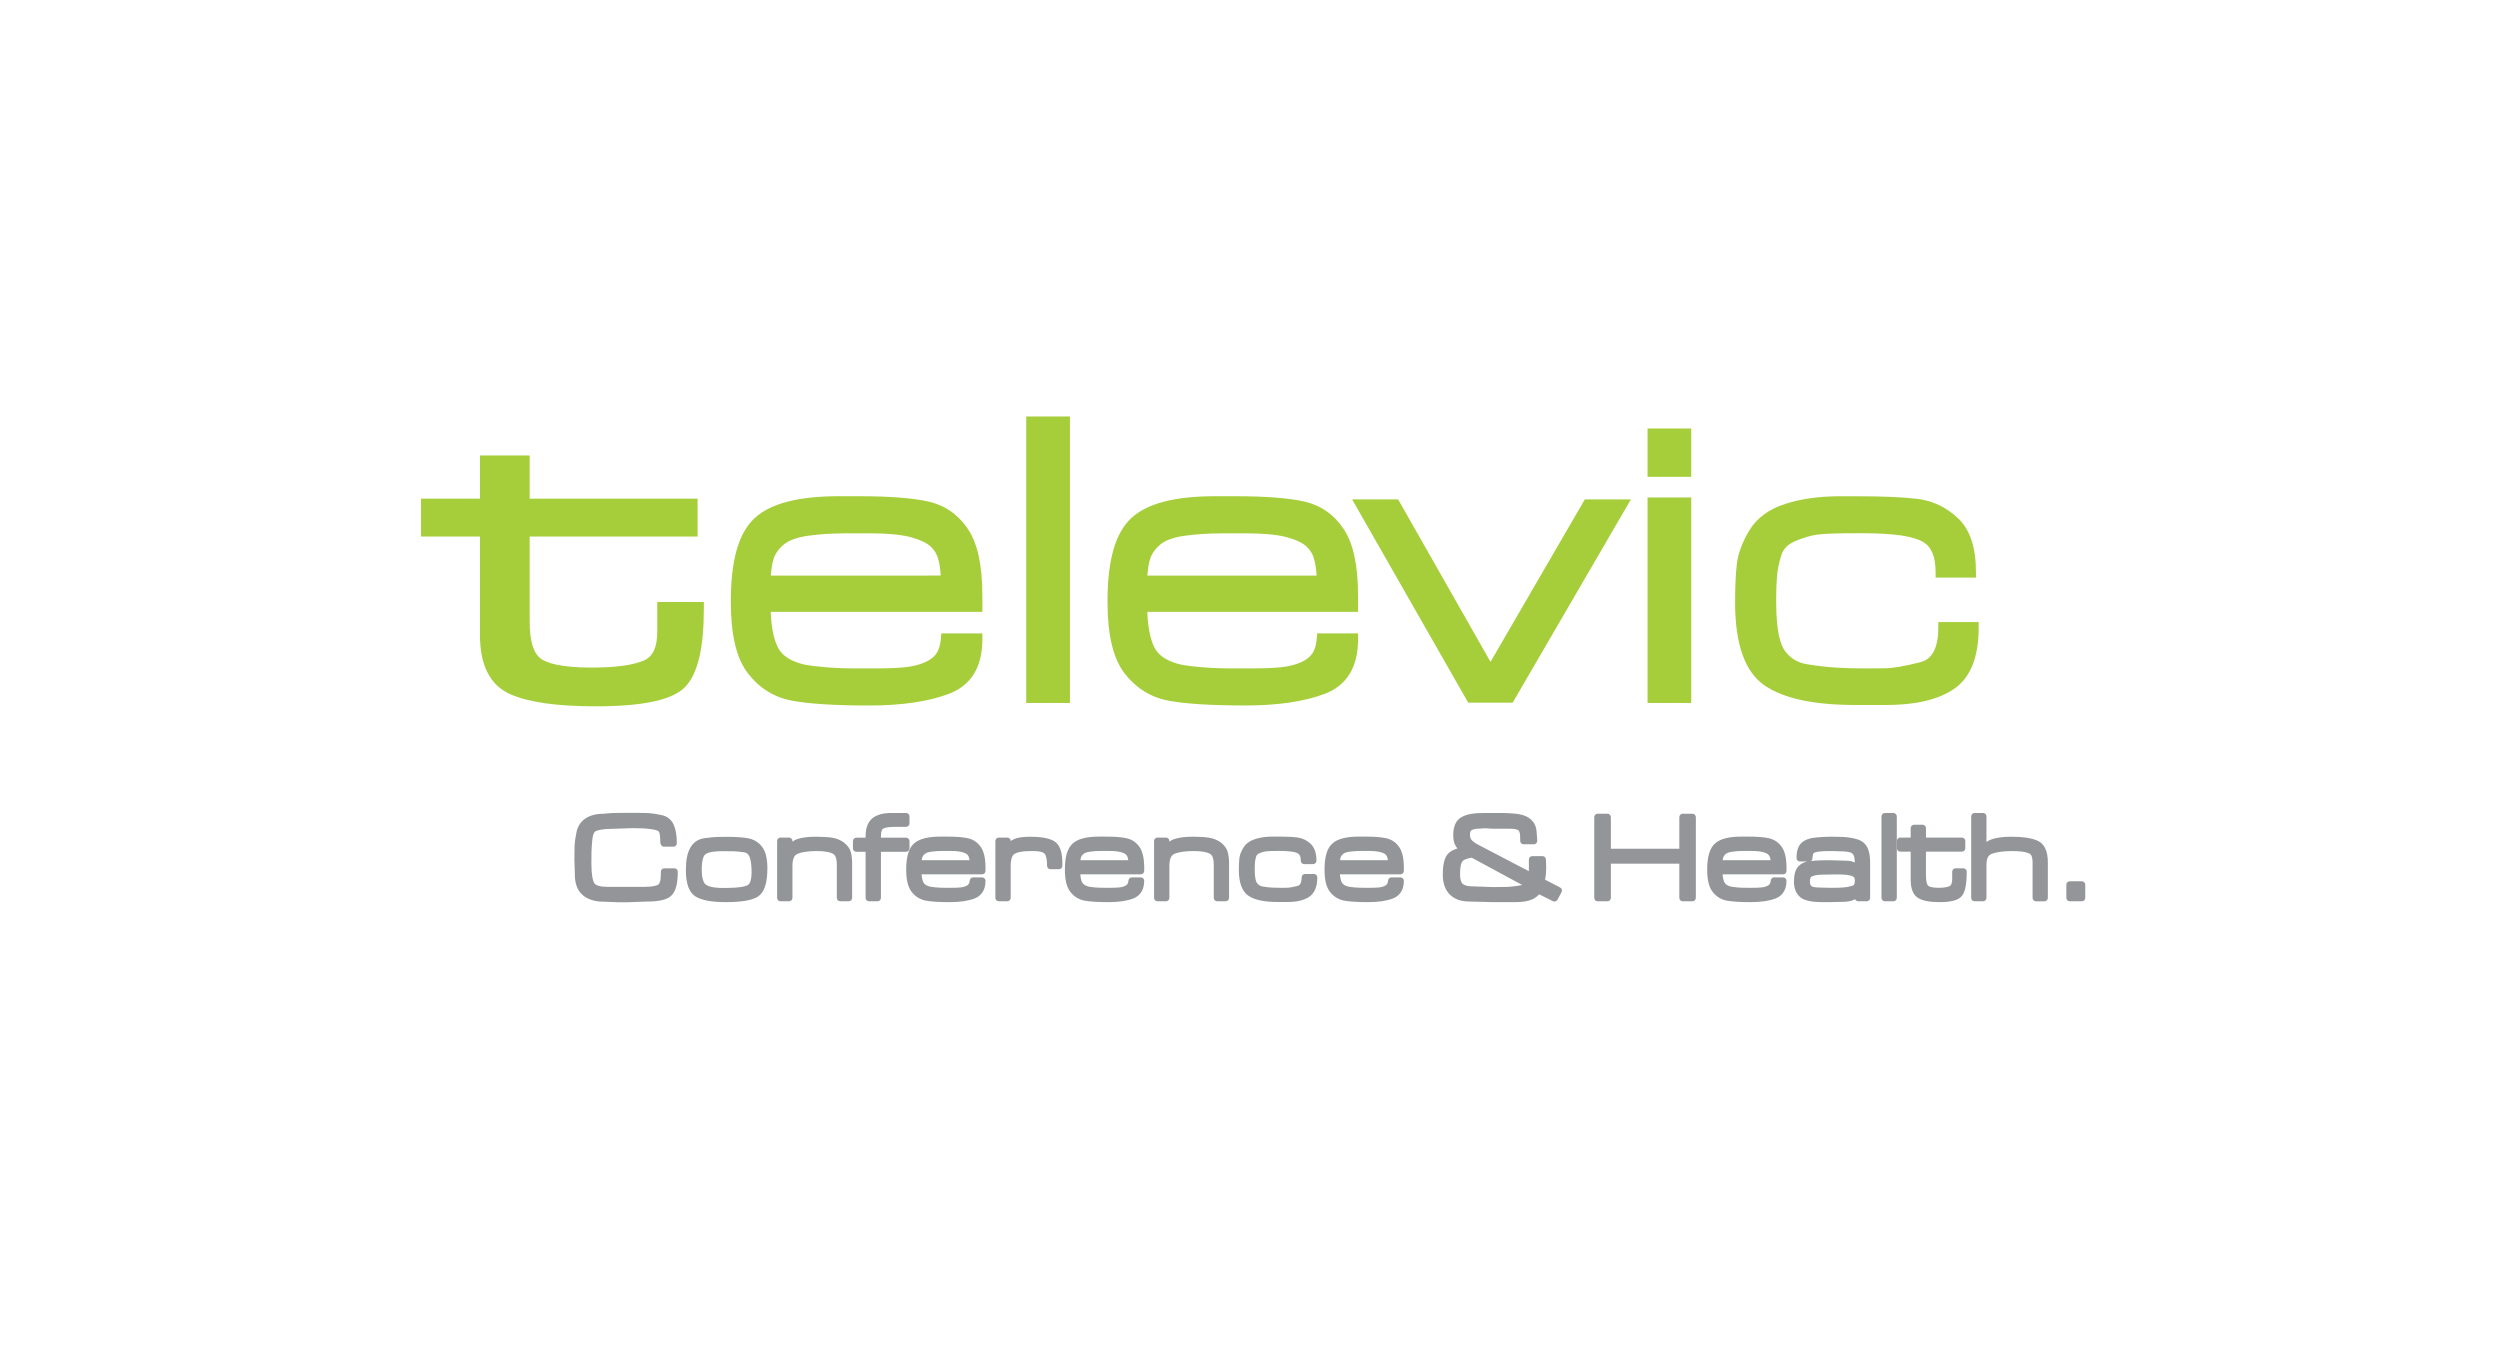 <?xml version="1.0" encoding="utf-8"?>
<!-- Generator: Adobe Illustrator 16.0.0, SVG Export Plug-In . SVG Version: 6.00 Build 0)  -->
<!DOCTYPE svg PUBLIC "-//W3C//DTD SVG 1.1//EN" "http://www.w3.org/Graphics/SVG/1.1/DTD/svg11.dtd">
<svg version="1.1" id="Layer_1" xmlns="http://www.w3.org/2000/svg" xmlns:xlink="http://www.w3.org/1999/xlink" x="0px" y="0px"
	 width="600px" height="324px" viewBox="0 0 600 324" enable-background="new 0 0 600 324" xml:space="preserve">
<g display="none">
	<path display="inline" fill="#5E3C94" d="M304.562,207.455h-13.456V118.41c7.627,0,15.145-0.027,22.655,0.049
		c0.495,0.009,1.286,0.767,1.408,1.286c2.765,13.231,5.446,26.462,8.763,39.792c2.431-13.638,4.858-27.263,7.302-41h25.102v88.825
		h-16.026v-64.849c-0.266-0.027-0.533-0.056-0.799-0.083c-3.316,18.625-6.645,37.251-10.001,56.044h-12.96
		c-3.755-18.366-7.528-36.83-11.298-55.313c-0.239,0.041-0.458,0.077-0.689,0.112V207.455z"/>
	<path display="inline" fill="#5E3C94" d="M426.38,118.537h14.977v33.816h17.107v-33.745h16.053v4.817
		c-0.015,27.051-0.057,54.118,0,81.184c0.008,2.32-0.604,3.119-2.991,3.021c-4.215-0.197-8.436-0.05-12.916-0.05v-38.857h-17.123
		v38.71H426.38V118.537z"/>
	<path display="inline" fill="#5E3C94" d="M418.557,207.574c-5.195,0-9.718,0.068-14.221-0.084c-0.646-0.026-1.68-1.103-1.813-1.825
		c-1.109-6.168-2.034-12.36-3.046-18.725h-18.07c-0.93,5.604-2.011,11.265-2.755,16.982c-0.343,2.667-1.038,4.015-4.099,3.741
		c-3.442-0.309-6.941-0.068-10.937-0.068c5.473-29.948,10.88-59.493,16.271-89.016h23.99
		C408.767,148.229,413.627,177.685,418.557,207.574 M396.998,171.928c-2.095-13.065-4.16-25.973-6.24-38.874
		c-0.151,0.036-0.318,0.049-0.481,0.077c-2.102,12.866-4.207,25.718-6.343,38.797H396.998z"/>
	<path display="inline" fill="#5E3C94" d="M228.348,207.407c5.486-29.946,10.864-59.401,16.259-88.912h23.962
		c4.88,29.623,9.756,59.163,14.677,89.057c-5.188,0-9.889,0.049-14.579-0.066c-0.498-0.017-1.313-0.967-1.424-1.567
		c-1.097-6.266-2.08-12.545-3.12-18.99h-17.985c-1.167,6.756-2.353,13.538-3.562,20.479H228.348z M261.728,171.928
		c-2.085-13.079-4.149-25.973-6.208-38.882c-0.176,0.028-0.373,0.043-0.554,0.072c-2.107,12.864-4.213,25.716-6.356,38.81H261.728z"
		/>
	<path display="inline" fill="#5E3C94" d="M536.515,207.434h-15.669c-1.088-6.825-2.147-13.612-3.237-20.506h-18.189
		c-1.055,6.487-2.044,12.845-3.174,19.173c-0.099,0.567-1.04,1.39-1.615,1.401c-4.228,0.113-8.441,0.067-12.951,0.067
		c1.355-7.175,2.669-14.028,3.922-20.883c1.739-9.533,3.412-19.088,5.139-28.625c2.262-12.571,4.579-25.135,6.798-37.707
		c0.267-1.53,0.897-2.013,2.416-2c6.685,0.055,13.379,0.07,20.069,0c1.604-0.013,2.11,0.661,2.335,2.093
		c2.247,14.13,4.512,28.26,6.841,42.375c1.768,10.676,3.627,21.342,5.407,32.012C535.292,198.963,535.86,203.108,536.515,207.434
		 M508.955,133.811c-0.224,0.014-0.455,0.022-0.686,0.036c-2.106,12.641-4.216,25.282-6.344,38.081h13.168
		C513.029,159.101,510.994,146.46,508.955,133.811"/>
	<path display="inline" fill="#5E3C94" d="M215.552,207.434h-17.416v-3.152c0-6.883-0.281-13.781,0.07-20.643
		c0.394-7.625-1.053-14.789-3.461-21.968c-4.671-13.862-8.969-27.852-13.407-41.799c-0.106-0.345-0.106-0.716-0.211-1.475
		c4.818,0,9.475-0.083,14.13,0.112c0.66,0.028,1.531,1.42,1.819,2.332c3.026,9.593,5.934,19.243,8.897,28.865
		c0.267,0.87,0.577,1.714,1.118,3.286c0.561-1.503,0.918-2.388,1.213-3.286c3.357-9.77,6.75-19.538,9.987-29.351
		c0.52-1.606,1.257-2.013,2.781-1.986c3.946,0.07,7.894,0.028,12.248,0.028c-1.573,4.671-3.048,9.073-4.523,13.447
		c-4.285,12.621-8.588,25.235-12.824,37.862c-0.38,1.109-0.407,2.388-0.421,3.583c-0.027,10.28,0,20.554,0,30.83V207.434z"/>
	<path display="inline" fill="#5E3C94" d="M171.47,163.225c0.64,28.547-23.751,53.199-53.269,53.107
		c-28.927-0.078-53.094-24.363-53.15-53.326c-0.063-28.358,24.026-54.413,55.363-53.303
		C147.452,110.671,172.066,133.356,171.47,163.225 M169.468,162.944c-0.057-28.206-23.007-51.135-51.114-51.064
		c-28.288,0.057-51.069,23.035-51.014,51.437c0.056,27.949,23.063,50.824,51.112,50.786
		C146.615,214.076,169.525,191.105,169.468,162.944"/>
	<path display="inline" fill="#5E3C94" d="M163.737,163.132c-0.013,24.834-20.331,45.229-45.115,45.264
		c-25.217,0.041-45.628-20.277-45.599-45.39c0.028-25.128,20.471-45.494,45.586-45.41
		C143.582,117.688,163.752,138.033,163.737,163.132 M118.931,119.97c-0.352,0.042-0.717,0.07-1.067,0.104
		c-1.265,3.61-2.598,7.206-3.771,10.851c-0.177,0.547,0.202,1.425,0.575,1.98c2.029,2.921,1.785,3.779-0.415,6.679
		c-1.354,1.785-2.163,4.066-2.899,6.238c-0.414,1.25-0.211,2.717-0.309,4.55c-6.427-3.679-12.494-7.171-18.765-10.766
		c-0.794,1.418-1.482,2.612-2.269,3.988c6.454,3.729,12.704,7.401,19.024,10.928c1.876,1.04,2.886,2.409,1.757,4.27
		c-1.089,1.797-2.711,1.263-4.375,0.274c-6.223-3.694-12.514-7.248-18.962-10.964c-0.814,1.405-1.496,2.586-2.289,3.955
		c6.292,3.658,12.346,7.17,18.976,11.033c-4.902,2.064-7.626,5.204-8.954,9.79c-0.288,0.997-2.704,1.396-4.164,2.023
		c-1.082,0.463-2.41,0.603-3.273,1.318c-1.284,1.062-2.276,2.503-3.371,3.795c-1.151,1.36-2.284,2.752-3.427,4.127
		c0.195,0.273,0.392,0.534,0.589,0.814c3.821-0.728,7.661-1.412,11.462-2.233c0.506-0.096,0.997-0.8,1.257-1.348
		c1.593-3.3,2.395-3.481,5.919-3.091c2.333,0.247,4.776-0.224,7.1-0.671c1.214-0.239,2.276-1.14,3.926-2.025v21.562h4.726v-2.979
		c0-6.403,0.077-12.823-0.035-19.227c-0.035-1.968,0.702-3.331,2.529-3.294c1.714,0.034,2.668,1.229,2.626,3.271
		c-0.127,6.222-0.043,12.438-0.043,18.661v3.843c1.785-0.089,3.133-0.15,4.679-0.219v-21.744c4.241,3.117,8.427,3.912,13.134,2.712
		c0.912-0.238,2.428,1.587,3.539,2.583c0.512,0.455,0.619,1.7,1.095,1.798c3.948,0.916,7.937,1.652,11.926,2.446
		c0.168-0.325,0.351-0.632,0.519-0.957c-2.598-3.02-5.168-6.052-7.852-9.002c-0.309-0.353-1.18-0.311-1.784-0.241
		c-3.302,0.31-4.397-0.35-5.352-3.566c-0.843-2.852-2.466-5.05-5.069-6.511c-0.858-0.47-1.679-1.032-2.887-1.782
		c6.495-3.787,12.551-7.327,18.744-10.922c-0.899-1.46-1.594-2.64-2.331-3.848c-0.604,0.293-0.956,0.434-1.265,0.625
		c-6.201,3.575-12.361,7.24-18.66,10.639c-0.835,0.464-2.409-0.413-3.645-0.667c0.351-1.215,0.379-2.725,1.138-3.575
		c0.955-1.067,2.513-1.594,3.82-2.346c5.289-3.062,10.576-6.103,16.042-9.271c-0.83-1.433-1.533-2.598-2.319-3.947
		c-6.306,3.625-12.367,7.114-18.982,10.914c0.68-5.308-0.724-9.15-4.039-12.458c-1.397-1.391-0.871-3.324,0.386-4.903
		c0.441-0.548,1.088-1.39,0.942-1.867C121.6,127.504,120.237,123.749,118.931,119.97"/>
	<path display="inline" fill="#5E3C94" d="M125.631,169.299c-0.057-2.6,1.727-3.904,3.512-3.021c1.769,0.865,3.637,1.708,5.07,3.006
		c0.788,0.702,0.759,2.319,1.11,3.533c-1.152,0.308-2.501,1.141-3.433,0.809c-1.919-0.675-3.661-1.911-5.375-3.034
		C125.981,170.239,125.729,169.467,125.631,169.299"/>
	<path display="inline" fill="#5E3C94" d="M111.206,169.157c-0.183,0.282-0.471,1.153-1.067,1.561
		c-1.553,1.054-3.146,2.204-4.902,2.745c-1.068,0.33-2.473-0.413-3.708-0.666c0.364-1.209,0.399-2.796,1.193-3.546
		c1.349-1.259,3.147-2.046,4.817-2.902C109.351,165.437,111.192,166.629,111.206,169.157"/>
	<path display="inline" fill="#5E3C94" d="M120.933,148.989c-0.015,2.219,0.843,5.394-2.627,5.309
		c-3.265-0.083-2.232-3.202-2.353-5.295c-0.063-1.024-0.28-2.163,0.085-3.047c0.385-0.982,1.46-2.472,2.064-2.387
		c1.011,0.118,2.227,1.138,2.725,2.106C121.298,146.559,120.933,147.873,120.933,148.989"/>
	<path display="inline" fill="#5E3C94" d="M121.327,163.049c0.231,2.148-1.418,3.074-2.874,3.062
		c-1.58-0.014-3.097-0.899-3.068-3.188c0.021-2.177,1.545-3.006,2.95-3.033C119.928,159.874,121.635,160.788,121.327,163.049"/>
</g>
<g display="none">
	<path display="inline" fill="#2E3192" d="M232.438,221.646H195.42l-1.666-20.016h-39.852l-9.507,20.016h-40.682l69.029-122.219
		h40.271L232.438,221.646z M191.337,175.706l-3.758-44.519h-0.325l-21.018,44.519H191.337z"/>
	<path display="inline" fill="#2E3192" d="M482.391,123.779c-5.172,0-9.918,1.44-14.254,4.328
		c-4.328,2.895-9.348,8.578-15.057,17.062l-0.371-0.365l4.242-18.86h-34.369l-3.451,16.238c6.199,9.128,9.818,20.135,9.818,31.999
		c0,19.81-10.111,37.27-25.459,47.479h35.504l7.594-35.815c2.396-11.12,5.795-19.213,10.184-24.271
		c4.389-5.052,10.098-7.562,17.141-7.562c2.219,0,4.754,0.319,7.582,0.982l13.529-28.327
		C490.51,124.748,486.301,123.779,482.391,123.779"/>
	<path display="inline" fill="#2E3192" d="M314.957,174.18c0-25.107,16.25-46.418,38.795-54.013l11.645-20.752h-40.928
		l-43.277,87.046h-0.332l-10.927-87.046h-37.508l23.507,122.238h40.854l19.585-34.886
		C315.455,182.703,314.957,178.508,314.957,174.18"/>
	<path display="inline" fill="#ED1C24" d="M415.16,192.549c-6.611,10.236-18.195,17.52-31.904,18.701
		c-17.414,1.514-33.168-7.289-40.33-20.998c-0.844-1.395-1.508-2.861-1.801-4.527c-0.078-0.419-0.145-0.844-0.186-1.281v-0.061
		c0-0.046-0.014-0.086-0.02-0.139c-0.59-6.865,4.494-12.906,11.365-13.504c4.627-0.397,8.877,1.793,11.34,5.357
		c0.086,0.153,0.178,0.306,0.285,0.459c0.066,0.105,0.133,0.192,0.199,0.292c0,0,0.006,0,0.006-0.014
		c5.504,8.04,15.064,12.972,25.459,12.069c15.389-1.328,26.768-14.871,25.439-30.246c-0.172-2.19-0.637-4.302-1.281-6.307
		c-0.02-0.04-0.033-0.08-0.045-0.12c-0.094-0.305-0.207-0.584-0.307-0.889c-0.133-0.372-0.271-0.75-0.432-1.116
		c-0.02-0.04-0.025-0.066-0.039-0.093c-0.471-1.115-0.99-2.217-1.6-3.253c-0.838-1.381-1.779-2.695-2.814-3.904l0.012-0.006
		c-9.678-11.452-24.582-18.197-40.668-16.803c-26.322,2.271-45.82,25.453-43.549,51.769c2.27,26.235,25.307,45.688,51.516,43.563
		c18.189-1.606,33.061-13.384,39.586-29.303C415.32,192.316,415.24,192.436,415.16,192.549 M336.279,172.108
		c-0.039,0.06-0.08,0.106-0.105,0.173l-0.041,0.026c-0.006-0.491,0.008-0.97,0.041-1.447c-0.047-14.698,11.391-27.869,27.385-30.525
		c0.736-0.106,1.459-0.212,2.197-0.292c0.723-0.053,1.434-0.093,2.15-0.093c7.064-0.06,13.117,2.436,17.492,6.665
		c2.604,2.244,4.482,5.397,5.1,9.088c1.395,8.278-3.645,14.559-11.811,15.927c-3.055,0.511-7.859-0.83-10.701-3.188
		c-0.252-0.192-0.73-0.584-0.73-0.584c-0.451-0.484-0.943-0.916-1.434-1.327c-3.877-4.335-9.826-6.652-15.986-5.63
		C343.41,161.978,338.396,166.426,336.279,172.108"/>
</g>
<g display="none">
	<defs>
		<rect id="SVGID_1_" x="89.214" y="55.736" width="422.194" height="211.909"/>
	</defs>
	<clipPath id="SVGID_2_" display="inline">
		<use xlink:href="#SVGID_1_"  overflow="visible"/>
	</clipPath>
	<path display="inline" clip-path="url(#SVGID_2_)" fill-rule="evenodd" clip-rule="evenodd" fill="#F9A96E" d="M185.115,78.993
		c0,3.757-3.077,6.792-6.877,6.792s-6.885-3.034-6.885-6.792c0-3.764,3.085-6.798,6.885-6.798S185.115,75.229,185.115,78.993"/>
	<path display="inline" clip-path="url(#SVGID_2_)" fill-rule="evenodd" clip-rule="evenodd" fill="#F9A063" d="M167.625,83.631
		c0,4.608-3.779,8.344-8.437,8.344c-4.659,0-8.438-3.735-8.438-8.344c0-4.595,3.778-8.337,8.438-8.337
		C163.846,75.294,167.625,79.036,167.625,83.631"/>
	<path display="inline" clip-path="url(#SVGID_2_)" fill-rule="evenodd" clip-rule="evenodd" fill="#F79658" d="M149.477,97.557
		c0.121,7.542-5.961,13.769-13.597,13.89c-7.643,0.136-13.934-5.89-14.063-13.432c-0.136-7.543,5.954-13.762,13.597-13.897
		C143.05,83.988,149.341,90,149.477,97.557"/>
	<path display="inline" clip-path="url(#SVGID_2_)" fill-rule="evenodd" clip-rule="evenodd" fill="#F68D4D" d="M129.955,130.046
		c0,11.113-9.117,20.123-20.366,20.123s-20.374-9.01-20.374-20.123c0-11.121,9.125-20.138,20.374-20.138
		S129.955,118.925,129.955,130.046"/>
	<path display="inline" clip-path="url(#SVGID_2_)" fill-rule="evenodd" clip-rule="evenodd" fill="#F58343" d="M147.158,183.116
		c0,15.214-12.488,27.559-27.874,27.559c-15.4,0-27.88-12.345-27.88-27.559c0-15.207,12.48-27.537,27.88-27.537
		C134.67,155.579,147.158,167.909,147.158,183.116"/>
</g>
<g display="none">
	<defs>
		<rect id="SVGID_3_" x="89.218" y="71.937" width="422.186" height="179.506"/>
	</defs>
	<clipPath id="SVGID_4_" display="inline">
		<use xlink:href="#SVGID_3_"  overflow="visible"/>
	</clipPath>
	<path display="inline" clip-path="url(#SVGID_4_)" fill-rule="evenodd" clip-rule="evenodd" fill="#F47A38" d="M216.656,217.566
		c0,18.706-15.343,33.862-34.278,33.862c-18.928,0-34.271-15.156-34.271-33.862c0-18.707,15.343-33.878,34.271-33.878
		C201.313,183.688,216.656,198.859,216.656,217.566"/>
	<path display="inline" clip-path="url(#SVGID_4_)" fill="#0C5DAA" d="M504.284,71.93c1.195,0,2.369,0.315,3.514,0.916
		c1.138,0.608,2.025,1.481,2.669,2.612c0.638,1.124,0.959,2.312,0.959,3.535c0,1.217-0.321,2.391-0.944,3.507
		c-0.63,1.124-1.51,1.997-2.641,2.619c-1.131,0.615-2.312,0.93-3.557,0.93c-1.237,0-2.411-0.315-3.542-0.93
		c-1.138-0.623-2.019-1.496-2.655-2.619c-0.622-1.116-0.938-2.29-0.938-3.507c0-1.224,0.322-2.411,0.959-3.535
		c0.637-1.13,1.531-2.003,2.669-2.612C501.923,72.245,503.097,71.93,504.284,71.93 M504.284,73.111c-0.995,0-1.976,0.243-2.92,0.758
		c-0.951,0.508-1.688,1.231-2.218,2.175c-0.544,0.945-0.809,1.933-0.809,2.948c0,1.017,0.265,1.99,0.787,2.92
		c0.521,0.931,1.267,1.66,2.211,2.176c0.938,0.529,1.925,0.78,2.948,0.78c1.03,0,2.011-0.25,2.956-0.78
		c0.951-0.516,1.688-1.245,2.211-2.176c0.516-0.93,0.787-1.903,0.787-2.92c0-1.016-0.271-2.003-0.809-2.948
		c-0.529-0.944-1.273-1.667-2.219-2.175C506.26,73.354,505.286,73.111,504.284,73.111 M501.15,82.9v-7.6h2.647
		c0.901,0,1.56,0.064,1.961,0.2c0.407,0.15,0.737,0.394,0.966,0.737c0.236,0.351,0.365,0.723,0.365,1.124
		c0,0.558-0.201,1.038-0.602,1.446c-0.415,0.415-0.938,0.644-1.617,0.701c0.279,0.107,0.494,0.243,0.666,0.4
		c0.307,0.301,0.687,0.802,1.13,1.51l0.938,1.481h-1.51l-0.687-1.195c-0.544-0.952-0.967-1.531-1.289-1.768
		c-0.235-0.172-0.564-0.265-1.001-0.265h-0.73V82.9H501.15z M502.388,78.621h1.511c0.723,0,1.209-0.114,1.474-0.314
		c0.258-0.215,0.394-0.501,0.394-0.852c0-0.229-0.064-0.422-0.186-0.594c-0.129-0.186-0.301-0.322-0.53-0.401
		c-0.222-0.1-0.644-0.136-1.245-0.136h-1.417V78.621z"/>
</g>
<g display="none">
	<defs>
		<rect id="SVGID_5_" x="89.214" y="55.736" width="422.194" height="211.909"/>
	</defs>
	<clipPath id="SVGID_6_" display="inline">
		<use xlink:href="#SVGID_5_"  overflow="visible"/>
	</clipPath>
	<path display="inline" clip-path="url(#SVGID_6_)" fill="#0C5DAA" d="M202.032,143.9l9.518,1.216
		c-1.488,5.467-4.279,9.718-8.322,12.752c-4.058,3.02-9.239,4.537-15.536,4.537c-7.943,0-14.233-2.434-18.885-7.271
		c-4.651-4.837-6.97-11.622-6.97-20.352c0-9.031,2.34-16.044,7.049-21.039c4.694-4.995,10.799-7.485,18.299-7.485
		c7.249,0,13.182,2.447,17.775,7.328c4.602,4.88,6.892,11.758,6.892,20.617c0,0.537-0.014,1.352-0.05,2.426h-40.482
		c0.336,5.911,2.018,10.419,5.059,13.554c3.027,3.134,6.806,4.709,11.335,4.709c3.378,0,6.262-0.88,8.645-2.626
		C198.733,150.527,200.636,147.736,202.032,143.9 M171.804,129.115h30.328c-0.415-4.494-1.574-7.872-3.478-10.119
		c-2.934-3.478-6.734-5.224-11.407-5.224c-4.229,0-7.786,1.388-10.663,4.165C173.701,120.735,172.112,124.457,171.804,129.115"/>
	<path display="inline" clip-path="url(#SVGID_6_)" fill="#0C5DAA" d="M216.831,161.189l19.845-27.795l-18.37-25.934h11.335
		l8.573,12.709c1.553,2.397,2.798,4.337,3.722,5.84c1.531-2.147,2.919-4.086,4.157-5.825l9.082-12.724h11.028l-18.349,25.784
		l19.737,27.945h-11.228l-11.156-16.603l-2.713-4.101l-14.534,20.703H216.831z"/>
	<path display="inline" clip-path="url(#SVGID_6_)" fill="#0C5DAA" d="M295.47,153.074l1.231,8.029
		c-2.59,0.544-4.902,0.816-6.949,0.816c-3.335,0-5.918-0.522-7.757-1.575c-1.832-1.037-3.127-2.418-3.872-4.122
		c-0.751-1.703-1.138-5.281-1.138-10.749v-30.886h-6.777v-7.121h6.777V94.193l9.253-5.453v18.728h9.231v7.121h-9.231v31.401
		c0,2.605,0.157,4.265,0.479,5.017c0.322,0.737,0.852,1.331,1.582,1.768c0.73,0.443,1.782,0.658,3.142,0.658
		C292.458,153.432,293.803,153.317,295.47,153.074"/>
	<path display="inline" clip-path="url(#SVGID_6_)" fill="#0C5DAA" d="M341.605,143.9l9.518,1.216
		c-1.495,5.467-4.279,9.718-8.322,12.752c-4.051,3.02-9.231,4.537-15.536,4.537c-7.937,0-14.233-2.434-18.885-7.271
		s-6.978-11.622-6.978-20.352c0-9.031,2.348-16.044,7.049-21.039c4.709-4.995,10.806-7.485,18.299-7.485
		c7.256,0,13.182,2.447,17.79,7.328c4.594,4.88,6.892,11.758,6.892,20.617c0,0.537-0.015,1.352-0.051,2.426h-40.496
		c0.343,5.911,2.032,10.419,5.066,13.554s6.813,4.709,11.342,4.709c3.371,0,6.262-0.88,8.638-2.626
		C338.314,150.527,340.203,147.736,341.605,143.9 M311.378,129.115h30.328c-0.408-4.494-1.574-7.872-3.478-10.119
		c-2.935-3.478-6.728-5.224-11.4-5.224c-4.229,0-7.793,1.388-10.662,4.165C313.281,120.735,311.686,124.457,311.378,129.115"/>
	<path display="inline" clip-path="url(#SVGID_6_)" fill="#0C5DAA" d="M362.545,161.189v-53.729h8.337v8.115
		c2.104-3.793,4.043-6.298,5.839-7.5c1.782-1.217,3.75-1.817,5.891-1.817c3.098,0,6.24,0.98,9.438,2.919l-3.198,8.437
		c-2.24-1.324-4.487-1.982-6.728-1.982c-2.011,0-3.814,0.601-5.403,1.789c-1.596,1.203-2.74,2.863-3.42,4.995
		c-1.01,3.235-1.524,6.777-1.524,10.634v28.138H362.545z"/>
	<path display="inline" clip-path="url(#SVGID_6_)" fill="#0C5DAA" d="M440.819,153.074l1.224,8.029
		c-2.583,0.544-4.895,0.816-6.935,0.816c-3.342,0-5.933-0.522-7.765-1.575c-1.839-1.037-3.127-2.418-3.871-4.122
		c-0.752-1.703-1.131-5.281-1.131-10.749v-30.886h-6.776v-7.121h6.776V94.193l9.238-5.453v18.728h9.239v7.121h-9.239v31.401
		c0,2.605,0.165,4.265,0.487,5.017c0.321,0.737,0.858,1.331,1.581,1.768c0.723,0.443,1.782,0.658,3.142,0.658
		C437.813,153.432,439.152,153.317,440.819,153.074"/>
	<path display="inline" clip-path="url(#SVGID_6_)" fill="#0C5DAA" d="M449.371,181.82l-1.06-8.437
		c2.019,0.536,3.786,0.809,5.296,0.809c2.054,0,3.699-0.337,4.931-1.009c1.238-0.673,2.254-1.617,3.041-2.834
		c0.58-0.916,1.524-3.178,2.819-6.784c0.18-0.516,0.451-1.26,0.838-2.233l-20.609-53.857h9.875l11.307,31.065
		c1.475,3.943,2.776,8.094,3.943,12.431c1.059-4.122,2.34-8.166,3.793-12.13l11.629-31.366h9.202l-20.609,54.63
		c-2.219,5.883-3.95,9.933-5.182,12.145c-1.646,2.991-3.527,5.181-5.653,6.576c-2.125,1.389-4.658,2.09-7.6,2.09
		C453.55,182.916,451.561,182.544,449.371,181.82"/>
	<path display="inline" clip-path="url(#SVGID_6_)" fill-rule="evenodd" clip-rule="evenodd" fill="#0C5DAA" d="M409.732,102.681
		c0,3.907-3.205,7.07-7.163,7.07c-3.95,0-7.149-3.163-7.149-7.07s3.199-7.07,7.149-7.07
		C406.527,95.61,409.732,98.773,409.732,102.681"/>
	<path display="inline" clip-path="url(#SVGID_6_)" fill="#0C5DAA" d="M406.87,114.402c-4.415,4.308-9.324,0-9.324,0v46.787h9.324
		V114.402z"/>
</g>
<g>
	<path fill="#939598" d="M148.26,216.134l-4.321-0.184c-3.699-0.366-5.561-2.38-5.561-5.957l-0.122-3.687
		c0-1.501,0.019-2.6,0.049-3.313c0.024-0.732,0.171-1.758,0.421-3.064c0.275-1.379,0.952-2.447,2.008-3.168
		c1.037-0.695,2.472-1.056,4.266-1.056c0.745-0.092,1.483-0.152,2.179-0.165c0.695-0.03,3.143-0.042,3.143-0.042h2.783
		c1.135,0,2.057,0.024,2.765,0.079c0.714,0.036,1.642,0.189,2.795,0.434c1.27,0.262,2.161,0.977,2.661,2.117
		c0.47,1.074,0.702,2.503,0.702,4.261c0,0.22-0.183,0.402-0.409,0.402h-2.325c-0.226,0-0.403-0.183-0.403-0.402
		c0-1.05-0.061-1.758-0.153-2.308c-0.091-0.47-0.28-0.793-0.58-0.988c-0.238-0.146-0.788-0.379-2.026-0.531
		c-1.05-0.141-2.508-0.207-4.364-0.207c-0.684,0-1.74,0.03-3.144,0.104c-1.422,0.061-2.49,0.104-3.217,0.104
		c-1.904,0.152-2.637,0.507-2.905,0.77c-0.396,0.384-0.653,1.104-0.75,2.13c-0.122,1.123-0.189,2.13-0.208,3.052
		c-0.012,0.915-0.024,1.794-0.024,2.631c0,2.393,0.232,4.059,0.696,4.913c0.409,0.793,1.618,1.196,3.571,1.196h8.856
		c1.697,0,2.875-0.195,3.516-0.58c0.555-0.323,0.842-1.264,0.842-2.68v-0.781c0-0.22,0.189-0.408,0.415-0.408h2.436
		c0.231,0,0.415,0.188,0.415,0.408c0,2.588-0.415,4.321-1.264,5.28c-0.867,0.982-2.698,1.458-5.603,1.458
		c0,0-4.987,0.184-4.993,0.184H148.26z"/>
	<path fill="#939598" d="M153.112,195.906c1.123,0,2.026,0.024,2.722,0.073c0.708,0.049,1.618,0.195,2.753,0.428
		c1.135,0.238,1.917,0.866,2.368,1.892c0.452,1.014,0.665,2.381,0.665,4.09h-2.325v-0.184c0-0.891-0.055-1.629-0.159-2.203
		c-0.11-0.58-0.36-0.995-0.75-1.251c-0.403-0.263-1.129-0.464-2.191-0.599c-1.074-0.146-2.545-0.213-4.419-0.213
		c-0.696,0-1.758,0.042-3.174,0.104c-1.41,0.061-2.472,0.109-3.192,0.109c-1.666,0.135-2.728,0.428-3.198,0.879
		c-0.458,0.464-0.75,1.258-0.86,2.381c-0.128,1.135-0.189,2.16-0.208,3.082c-0.018,0.934-0.024,1.813-0.024,2.655
		c0,2.472,0.244,4.175,0.726,5.108c0.501,0.934,1.813,1.397,3.943,1.397h4.535h4.328c1.776,0,3.015-0.207,3.723-0.622
		c0.696-0.415,1.044-1.44,1.044-3.04v-0.781h2.436c0,2.454-0.385,4.133-1.16,5.018c-0.775,0.879-2.539,1.318-5.279,1.318
		l-5.005,0.171h-2.148l-4.297-0.171c-3.455-0.342-5.176-2.203-5.176-5.555l-0.116-3.698c0-1.478,0.012-2.563,0.043-3.284
		c0.024-0.72,0.171-1.721,0.421-3.003c0.25-1.275,0.861-2.246,1.831-2.905c0.971-0.659,2.313-0.994,4.041-0.994
		c0.775-0.092,1.501-0.141,2.185-0.165c0.696-0.024,1.502-0.037,2.43-0.037h0.702H153.112 M153.112,195.089h-2.79h-0.702
		c-0.934,0-1.752,0.012-2.441,0.03c-0.721,0.03-1.471,0.092-2.271,0.177h-0.037c-1.764,0-3.265,0.391-4.37,1.136
		c-1.141,0.769-1.88,1.929-2.167,3.418c-0.269,1.343-0.409,2.368-0.439,3.125c-0.031,0.727-0.043,1.831-0.043,3.32l0.116,3.723
		c0,3.754,2.039,5.957,5.902,6.348l4.352,0.171l2.185,0.013l5.029-0.184c2.997,0,4.932-0.519,5.872-1.599
		c0.921-1.05,1.361-2.869,1.361-5.555c0-0.451-0.36-0.817-0.817-0.817h-2.436c-0.452,0-0.818,0.366-0.818,0.817v0.781
		c0,1.233-0.238,2.088-0.653,2.332c-0.391,0.231-1.282,0.524-3.296,0.524h-4.328h-4.535c-1.746,0-2.887-0.348-3.217-0.977
		c-0.287-0.562-0.635-1.831-0.635-4.724c0-0.836,0.006-1.709,0.024-2.625c0.019-0.909,0.079-1.916,0.201-3.027
		c0.116-1.147,0.403-1.66,0.623-1.88c0.116-0.109,0.641-0.488,2.691-0.652h0.073c0.653,0,1.709-0.037,3.088-0.104
		c1.404-0.061,2.448-0.104,3.137-0.104c1.831,0,3.277,0.067,4.303,0.214c1.27,0.158,1.728,0.378,1.855,0.464
		c0.128,0.085,0.312,0.256,0.403,0.72c0.091,0.525,0.14,1.215,0.14,2.051c0,0.458,0.366,1.001,0.818,1.001h2.325
		c0.452,0,0.824-0.366,0.824-0.817c0-1.813-0.244-3.296-0.738-4.425c-0.556-1.264-1.551-2.063-2.954-2.356
		c-1.196-0.25-2.137-0.396-2.856-0.445C155.193,195.113,154.253,195.089,153.112,195.089"/>
	<path fill="#939598" d="M174.23,216.097c-3.309,0-5.597-0.402-7.013-1.245c-1.477-0.879-2.197-2.856-2.197-6.048
		c0-2.191,0.324-3.9,0.977-5.085c0.684-1.251,1.77-1.978,3.216-2.148c1.331-0.183,2.301-0.269,2.912-0.293
		c0.604-0.018,1.312-0.024,2.136-0.024c2.393,0,4.12,0.11,5.31,0.354c1.251,0.256,2.283,0.903,3.052,1.935
		c0.757,1.014,1.141,2.643,1.141,4.853c0,3.418-0.671,5.523-2.044,6.421C180.401,215.682,177.947,216.097,174.23,216.097
		 M173.388,203.872c-2.148,0-3.607,0.274-4.321,0.823c-0.689,0.501-1.056,1.88-1.056,3.968c0,2.026,0.372,3.356,1.099,3.942
		c0.757,0.599,2.222,0.916,4.364,0.916h0.787c2.478,0,4.248-0.22,5.23-0.647c0.861-0.366,1.307-1.574,1.307-3.558
		c0-1.636-0.177-2.918-0.513-3.815c-0.312-0.806-0.873-1.257-1.733-1.373c-1.007-0.141-1.807-0.201-2.399-0.226
		C175.542,203.89,173.388,203.872,173.388,203.872"/>
	<path fill="#939598" d="M174.261,201.656c2.325,0,4.059,0.116,5.225,0.354c1.16,0.232,2.1,0.83,2.808,1.771
		c0.702,0.952,1.062,2.49,1.062,4.614c0,3.241-0.623,5.268-1.862,6.079c-1.239,0.812-3.662,1.221-7.263,1.221
		c-3.192,0-5.463-0.396-6.8-1.19c-1.33-0.8-2.002-2.691-2.002-5.7c0-2.124,0.312-3.767,0.928-4.89
		c0.617-1.135,1.593-1.782,2.905-1.946c1.318-0.165,2.277-0.257,2.875-0.275C172.741,201.668,173.443,201.656,174.261,201.656
		 M173.474,213.924h0.787c2.551,0,4.352-0.226,5.383-0.677c1.043-0.446,1.556-1.752,1.556-3.931c0-1.691-0.177-3.01-0.543-3.962
		c-0.354-0.952-1.044-1.495-2.057-1.636c-1.014-0.134-1.825-0.207-2.441-0.231c-0.604-0.013-1.331-0.024-2.167-0.024h-0.604
		c-2.246,0-3.771,0.293-4.577,0.903c-0.806,0.598-1.209,2.026-1.209,4.297c0,2.167,0.415,3.589,1.251,4.26
		C169.683,213.595,171.228,213.924,173.474,213.924 M174.261,200.838c-0.824,0-1.538,0.013-2.143,0.037
		c-0.622,0.012-1.581,0.104-2.966,0.28c-1.581,0.195-2.759,0.989-3.51,2.362c-0.702,1.264-1.031,2.997-1.031,5.286
		c0,3.345,0.781,5.438,2.398,6.402c1.483,0.879,3.839,1.306,7.221,1.306c3.796,0,6.323-0.445,7.708-1.354
		c1.501-0.989,2.234-3.198,2.234-6.763c0-2.319-0.403-3.992-1.227-5.097c-0.83-1.117-1.941-1.818-3.302-2.087
		C178.436,200.96,176.672,200.838,174.261,200.838 M173.474,213.106c-2.545,0-3.638-0.452-4.114-0.818
		c-0.421-0.354-0.939-1.257-0.939-3.625c0-2.601,0.555-3.394,0.885-3.65c0.452-0.329,1.514-0.726,4.083-0.726h0.604
		c0.824,0,1.544,0.006,2.143,0.024c0.586,0.018,1.373,0.091,2.355,0.226c0.721,0.092,1.154,0.439,1.41,1.11
		c0.317,0.843,0.482,2.088,0.482,3.669c0,1.245-0.184,2.808-1.063,3.191c-0.641,0.269-2.032,0.599-5.06,0.599H173.474z"/>
	<path fill="#939598" d="M201.653,215.901c-0.22,0-0.409-0.183-0.409-0.408v-8.015c0-1.538-0.391-2.526-1.154-2.941
		c-0.842-0.464-2.203-0.696-4.041-0.696c-2.118,0-3.741,0.238-4.822,0.715c-0.977,0.421-1.453,1.482-1.453,3.24v7.697
		c0,0.226-0.183,0.408-0.409,0.408h-2.039c-0.226,0-0.403-0.183-0.403-0.408v-13.654c0-0.231,0.177-0.415,0.403-0.415h2.039
		c0.226,0,0.409,0.184,0.409,0.415v1.142c0.452-0.58,1.02-0.988,1.697-1.215c1.081-0.359,2.539-0.537,4.315-0.537
		c1.715,0,2.936,0.073,3.918,0.232c1.019,0.158,1.91,0.549,2.655,1.123c0.757,0.598,1.239,1.294,1.447,2.051
		c0.189,0.702,0.293,1.587,0.293,2.637v8.222c0,0.226-0.183,0.408-0.415,0.408H201.653z"/>
	<path fill="#939598" d="M196.05,201.632c1.435,0,2.631,0.073,3.583,0.231c0.964,0.159,1.782,0.501,2.478,1.05
		c0.677,0.537,1.117,1.147,1.3,1.831c0.189,0.672,0.281,1.521,0.281,2.527v8.215h-2.039v-8.014c0-1.703-0.458-2.802-1.361-3.302
		c-0.916-0.488-2.326-0.732-4.242-0.732c-2.191,0-3.851,0.244-4.986,0.732c-1.135,0.5-1.697,1.696-1.697,3.619v7.696h-2.039v-13.653
		h2.039v2.82c0.445-1.318,1.184-2.143,2.228-2.497c1.062-0.348,2.448-0.524,4.193-0.524H196.05 M196.05,200.813h-0.262
		c-1.85,0-3.302,0.189-4.45,0.562c-0.415,0.146-0.812,0.354-1.153,0.623v-0.165c0-0.445-0.366-0.817-0.818-0.817h-2.039
		c-0.446,0-0.818,0.372-0.818,0.817v13.653c0,0.464,0.372,0.818,0.818,0.818h2.039c0.452,0,0.818-0.354,0.818-0.818v-7.696
		c0-2.338,0.916-2.74,1.208-2.862c1.031-0.452,2.594-0.672,4.657-0.672c1.764,0,3.058,0.208,3.852,0.642
		c0.623,0.335,0.934,1.202,0.934,2.575v8.014c0,0.464,0.366,0.818,0.818,0.818h2.039c0.452,0,0.818-0.354,0.818-0.818v-8.215
		c0-1.08-0.104-2.002-0.311-2.747c-0.22-0.842-0.763-1.599-1.581-2.252c-0.799-0.629-1.764-1.037-2.85-1.215
		C198.76,200.899,197.546,200.813,196.05,200.813"/>
	<path fill="#939598" d="M208.569,215.901c-0.226,0-0.415-0.183-0.415-0.408v-11.475h-2.637c-0.226,0-0.403-0.178-0.403-0.409
		v-1.746c0-0.226,0.177-0.408,0.403-0.408h2.637v-0.764c0-1.861,0.506-3.204,1.495-3.997c0.964-0.775,2.417-1.166,4.328-1.166h3.485
		c0.226,0,0.415,0.183,0.415,0.409v1.678c0,0.232-0.189,0.415-0.415,0.415h-2.789c-1.361,0-2.338,0.159-2.917,0.482
		c-0.488,0.269-0.739,1.007-0.739,2.173v0.77h6.445c0.226,0,0.415,0.183,0.415,0.408v1.746c0,0.231-0.189,0.409-0.415,0.409h-6.445
		v11.475c0,0.226-0.183,0.408-0.409,0.408H208.569z"/>
	<path fill="#939598" d="M217.461,195.938v1.69h-2.789c-1.435,0-2.472,0.171-3.113,0.524c-0.629,0.354-0.958,1.203-0.958,2.533
		v1.178h6.86v1.746h-6.86v11.884h-2.032v-11.884h-3.052v-1.746h3.052v-1.172c0-1.733,0.445-2.966,1.336-3.68
		c0.891-0.721,2.24-1.074,4.065-1.074H217.461 M217.461,195.113h-3.491c-2.026,0-3.521,0.415-4.578,1.257
		c-1.086,0.879-1.648,2.332-1.648,4.321v0.354h-2.228c-0.452,0-0.812,0.372-0.812,0.817v1.746c0,0.458,0.36,0.817,0.812,0.817h2.228
		v11.066c0,0.457,0.373,0.817,0.824,0.817h2.032c0.458,0,0.824-0.36,0.824-0.817v-11.066h6.036c0.452,0,0.818-0.359,0.818-0.817
		v-1.746c0-0.445-0.366-0.817-0.818-0.817h-6.036v-0.36c0-0.958,0.189-1.623,0.537-1.813c0.354-0.195,1.111-0.428,2.71-0.428h2.789
		c0.452,0,0.818-0.372,0.818-0.817v-1.69C218.279,195.485,217.913,195.113,217.461,195.113"/>
	<path fill="#939598" d="M227.947,216.109c-2.502,0-4.395-0.116-5.621-0.342c-1.3-0.244-2.368-0.903-3.205-1.953
		c-0.824-1.063-1.227-2.74-1.227-5.121c0-2.96,0.567-4.907,1.739-5.957c1.166-1.037,3.168-1.544,6.122-1.544h1.392
		c2.209,0,3.894,0.134,5.035,0.378c1.208,0.269,2.185,0.928,2.887,1.96c0.702,1.031,1.044,2.6,1.044,4.778v0.702
		c0,0.226-0.189,0.409-0.415,0.409h-14.942c0.031,1.074,0.195,1.929,0.495,2.539c0.311,0.622,0.995,1.05,2.044,1.27
		c0.293,0.061,0.763,0.122,1.428,0.165c0.671,0.061,1.465,0.085,2.38,0.085h1.099c0.995,0,1.776-0.024,2.344-0.085
		c0.531-0.043,1.02-0.171,1.453-0.36c0.385-0.165,0.659-0.379,0.83-0.641c0.177-0.263,0.281-0.617,0.317-1.032
		c0.019-0.207,0.189-0.378,0.409-0.378h2.143c0.226,0,0.415,0.183,0.415,0.409c0,1.989-0.818,3.289-2.441,3.888
		C232.214,215.822,230.273,216.109,227.947,216.109 M233.136,206.856c-0.024-0.403-0.073-0.77-0.153-1.099
		c-0.104-0.396-0.287-0.714-0.58-0.989c-0.299-0.269-0.793-0.5-1.465-0.671c-0.714-0.195-1.715-0.287-2.991-0.287h-1.599
		c-1.104,0-2.081,0.067-2.936,0.189c-0.788,0.122-1.374,0.336-1.758,0.659c-0.373,0.317-0.61,0.665-0.727,1.062
		c-0.091,0.33-0.146,0.715-0.165,1.136H233.136z"/>
	<path fill="#939598" d="M227.142,201.602c2.191,0,3.839,0.128,4.95,0.359c1.104,0.257,1.996,0.843,2.643,1.795
		c0.647,0.964,0.971,2.478,0.971,4.56v0.689H220.33c0,1.343,0.189,2.38,0.556,3.137c0.372,0.732,1.141,1.233,2.325,1.489
		c0.305,0.062,0.8,0.122,1.483,0.171c0.671,0.062,1.477,0.086,2.411,0.086h1.099c1.007,0,1.801-0.024,2.387-0.086
		c0.58-0.049,1.104-0.183,1.563-0.391c0.47-0.207,0.806-0.464,1.019-0.793c0.22-0.33,0.348-0.745,0.385-1.233h2.148
		c0,1.807-0.727,2.979-2.167,3.51s-3.302,0.8-5.597,0.8c-2.49,0-4.34-0.11-5.548-0.336c-1.202-0.22-2.185-0.824-2.942-1.801
		c-0.763-0.977-1.153-2.594-1.153-4.858c0-2.819,0.537-4.699,1.611-5.664c1.08-0.952,3.021-1.434,5.847-1.434H227.142
		 M220.33,207.271h13.227c0-0.61-0.067-1.147-0.177-1.611c-0.116-0.47-0.348-0.867-0.702-1.19c-0.342-0.317-0.891-0.573-1.642-0.769
		c-0.738-0.202-1.77-0.3-3.094-0.3h-1.593c-1.123,0-2.124,0.073-2.991,0.195c-0.873,0.135-1.526,0.373-1.965,0.745
		c-0.433,0.372-0.72,0.793-0.854,1.27C220.397,206.1,220.33,206.648,220.33,207.271 M227.142,200.783h-1.385
		c-3.058,0-5.151,0.537-6.391,1.654c-1.27,1.123-1.88,3.174-1.88,6.262c0,2.473,0.434,4.224,1.318,5.365
		c0.897,1.142,2.051,1.844,3.442,2.1c1.257,0.232,3.18,0.348,5.695,0.348c2.423,0,4.346-0.28,5.884-0.848
		c1.227-0.458,2.698-1.569,2.698-4.279c0-0.439-0.366-0.817-0.818-0.817h-2.148c-0.427,0-0.781,0.336-0.818,0.757
		c-0.031,0.354-0.116,0.635-0.25,0.842c-0.128,0.195-0.342,0.36-0.665,0.501c-0.378,0.171-0.824,0.28-1.313,0.323
		c-0.562,0.055-1.331,0.079-2.307,0.079h-1.099c-0.903,0-1.678-0.024-2.344-0.079c-0.647-0.055-1.104-0.116-1.404-0.165
		c-0.897-0.195-1.489-0.549-1.739-1.056c-0.232-0.47-0.385-1.123-0.439-1.935h14.526c0.452,0,0.818-0.366,0.818-0.83v-0.689
		c0-2.271-0.36-3.913-1.111-5.012c-0.769-1.123-1.831-1.843-3.144-2.136C231.091,200.911,229.418,200.783,227.142,200.783
		 M221.203,206.453c0.03-0.22,0.073-0.427,0.122-0.61c0.091-0.323,0.293-0.61,0.598-0.879c0.317-0.269,0.836-0.451,1.55-0.555
		c0.836-0.129,1.807-0.184,2.875-0.184h1.593c1.245,0,2.215,0.092,2.887,0.263c0.763,0.201,1.129,0.434,1.3,0.586
		c0.226,0.22,0.378,0.476,0.458,0.781c0.043,0.189,0.08,0.385,0.104,0.598H221.203z"/>
	<path fill="#939598" d="M239.715,215.901c-0.226,0-0.415-0.183-0.415-0.408v-13.654c0-0.231,0.189-0.415,0.415-0.415h2.033
		c0.232,0,0.409,0.184,0.409,0.415v0.91c0.263-0.293,0.592-0.55,0.958-0.775c0.854-0.507,2.179-0.745,4.059-0.745
		c2.686,0,4.535,0.33,5.646,1.02c1.178,0.732,1.746,2.332,1.746,4.913v0.635c0,0.22-0.183,0.403-0.415,0.403h-2.033
		c-0.226,0-0.409-0.184-0.409-0.403c0-1.983-0.373-2.832-0.696-3.198c-0.312-0.335-1.099-0.757-3.088-0.757h-0.696
		c-1.88,0-3.229,0.257-3.998,0.757c-0.708,0.477-1.074,1.563-1.074,3.247v7.648c0,0.226-0.177,0.408-0.409,0.408H239.715z"/>
	<path fill="#939598" d="M247.167,201.632c2.588,0,4.401,0.317,5.438,0.964c1.032,0.647,1.551,2.161,1.551,4.565v0.629h-2.039
		c0-1.703-0.262-2.856-0.799-3.454c-0.525-0.604-1.654-0.897-3.4-0.897h-0.695c-1.966,0-3.375,0.269-4.212,0.817
		c-0.842,0.562-1.263,1.758-1.263,3.589v7.642h-2.039v-13.653h2.039v2.411c0.269-0.806,0.793-1.446,1.581-1.917
		C244.104,201.863,245.392,201.632,247.167,201.632 M247.167,200.813c-1.941,0-3.338,0.269-4.254,0.818
		c-0.128,0.061-0.238,0.141-0.348,0.22v-0.019c0-0.445-0.366-0.817-0.818-0.817h-2.039c-0.445,0-0.818,0.372-0.818,0.817v13.653
		c0,0.464,0.373,0.818,0.818,0.818h2.039c0.452,0,0.818-0.354,0.818-0.818v-7.642c0-1.05,0.152-2.41,0.891-2.898
		c0.482-0.312,1.532-0.69,3.766-0.69h0.695c2.015,0,2.625,0.434,2.796,0.629c0.207,0.244,0.586,0.958,0.586,2.905
		c0,0.458,0.366,0.824,0.817,0.824h2.039c0.451,0,0.817-0.366,0.817-0.824v-0.629c0-2.734-0.635-4.443-1.935-5.261
		C251.861,201.168,249.938,200.813,247.167,200.813"/>
	<path fill="#939598" d="M266.04,216.109c-2.508,0-4.395-0.116-5.627-0.342c-1.294-0.244-2.368-0.903-3.192-1.953
		c-0.83-1.063-1.239-2.74-1.239-5.121c0-2.96,0.574-4.913,1.746-5.957c1.16-1.037,3.162-1.544,6.122-1.544h1.392
		c2.203,0,3.888,0.134,5.029,0.378c1.221,0.269,2.185,0.928,2.887,1.96c0.708,1.031,1.044,2.6,1.044,4.778v0.702
		c0,0.226-0.184,0.409-0.409,0.409h-14.947c0.03,1.074,0.201,1.929,0.5,2.539c0.306,0.622,0.995,1.05,2.045,1.27
		c0.293,0.061,0.769,0.122,1.428,0.165c0.671,0.061,1.465,0.085,2.375,0.085h1.11c0.983,0,1.764-0.024,2.344-0.085
		c0.531-0.043,1.014-0.171,1.44-0.36c0.391-0.165,0.666-0.379,0.836-0.641c0.177-0.263,0.275-0.617,0.317-1.032
		c0.018-0.207,0.189-0.378,0.403-0.378h2.148c0.226,0,0.409,0.183,0.409,0.409c0,1.989-0.818,3.289-2.43,3.888
		C270.3,215.822,268.371,216.109,266.04,216.109 M271.228,206.856c-0.024-0.403-0.079-0.77-0.152-1.099
		c-0.098-0.396-0.293-0.714-0.58-0.989c-0.299-0.269-0.793-0.5-1.471-0.671c-0.714-0.195-1.709-0.287-2.985-0.287h-1.599
		c-1.111,0-2.081,0.067-2.942,0.189c-0.781,0.122-1.374,0.336-1.751,0.659c-0.373,0.317-0.617,0.665-0.721,1.062
		c-0.104,0.33-0.158,0.715-0.177,1.136H271.228z"/>
	<path fill="#939598" d="M265.228,201.602c2.191,0,3.839,0.128,4.95,0.359c1.117,0.257,1.996,0.843,2.643,1.795
		c0.647,0.964,0.971,2.478,0.971,4.56v0.689h-15.369c0,1.343,0.189,2.38,0.555,3.137c0.366,0.732,1.147,1.233,2.319,1.489
		c0.312,0.062,0.806,0.122,1.489,0.171c0.672,0.062,1.483,0.086,2.405,0.086h1.104c1.007,0,1.801-0.024,2.387-0.086
		c0.58-0.049,1.104-0.183,1.568-0.391c0.458-0.207,0.8-0.464,1.013-0.793c0.213-0.33,0.342-0.745,0.378-1.233h2.148
		c0,1.807-0.72,2.979-2.161,3.51c-1.447,0.531-3.308,0.8-5.603,0.8c-2.49,0-4.34-0.11-5.542-0.336
		c-1.202-0.22-2.179-0.824-2.948-1.801c-0.757-0.977-1.153-2.594-1.153-4.858c0-2.819,0.537-4.699,1.617-5.664
		c1.074-0.952,3.016-1.434,5.841-1.434H265.228 M258.422,207.271h13.22c0-0.61-0.055-1.147-0.177-1.611
		c-0.116-0.47-0.348-0.867-0.69-1.19c-0.354-0.317-0.903-0.573-1.648-0.769c-0.745-0.202-1.776-0.3-3.101-0.3h-1.593
		c-1.117,0-2.118,0.073-2.985,0.195c-0.879,0.135-1.526,0.373-1.965,0.745c-0.434,0.372-0.727,0.793-0.854,1.27
		C258.489,206.1,258.422,206.648,258.422,207.271 M265.228,200.783h-1.385c-3.058,0-5.151,0.537-6.39,1.654
		c-1.264,1.123-1.88,3.174-1.88,6.262c0,2.473,0.433,4.224,1.318,5.365c0.897,1.142,2.051,1.844,3.442,2.1
		c1.257,0.232,3.18,0.348,5.694,0.348c2.423,0,4.346-0.28,5.884-0.848c1.233-0.458,2.698-1.569,2.698-4.279
		c0-0.439-0.36-0.817-0.818-0.817h-2.148c-0.421,0-0.781,0.336-0.812,0.757c-0.024,0.354-0.116,0.635-0.25,0.842
		c-0.128,0.195-0.348,0.36-0.666,0.501c-0.378,0.171-0.83,0.28-1.318,0.323c-0.562,0.055-1.324,0.079-2.301,0.079h-1.104
		c-0.903,0-1.679-0.024-2.344-0.079c-0.641-0.055-1.105-0.116-1.398-0.165c-0.897-0.195-1.489-0.549-1.74-1.056
		c-0.238-0.47-0.378-1.123-0.439-1.935h14.521c0.458,0,0.818-0.366,0.818-0.83v-0.689c0-2.271-0.36-3.913-1.111-5.012
		c-0.769-1.123-1.825-1.843-3.137-2.136C269.177,200.911,267.504,200.783,265.228,200.783 M259.295,206.453
		c0.031-0.22,0.073-0.427,0.116-0.61c0.092-0.323,0.293-0.61,0.604-0.879c0.317-0.269,0.842-0.451,1.55-0.555
		c0.836-0.129,1.807-0.184,2.869-0.184h1.593c1.245,0,2.216,0.092,2.887,0.263c0.77,0.201,1.136,0.434,1.3,0.586
		c0.226,0.22,0.384,0.476,0.458,0.781c0.043,0.189,0.086,0.385,0.116,0.598H259.295z"/>
	<path fill="#939598" d="M292.126,215.901c-0.226,0-0.415-0.183-0.415-0.408v-8.015c0-1.538-0.384-2.526-1.147-2.941
		c-0.848-0.464-2.209-0.696-4.046-0.696c-2.118,0-3.735,0.238-4.816,0.715c-0.982,0.421-1.458,1.482-1.458,3.24v7.697
		c0,0.226-0.183,0.408-0.416,0.408h-2.026c-0.226,0-0.409-0.183-0.409-0.408v-13.654c0-0.231,0.183-0.415,0.409-0.415h2.026
		c0.232,0,0.416,0.184,0.416,0.415v1.142c0.452-0.58,1.019-0.988,1.703-1.215c1.081-0.359,2.533-0.537,4.309-0.537
		c1.721,0,2.936,0.073,3.918,0.232c1.02,0.158,1.917,0.549,2.655,1.123c0.757,0.598,1.239,1.294,1.446,2.051
		c0.195,0.702,0.293,1.587,0.293,2.637v8.222c0,0.226-0.183,0.408-0.415,0.408H292.126z"/>
	<path fill="#939598" d="M286.517,201.632c1.434,0,2.63,0.073,3.589,0.231c0.958,0.159,1.776,0.501,2.472,1.05
		c0.684,0.537,1.117,1.147,1.3,1.831c0.189,0.672,0.281,1.521,0.281,2.527v8.215h-2.039v-8.014c0-1.703-0.452-2.802-1.361-3.302
		c-0.909-0.488-2.325-0.732-4.242-0.732c-2.191,0-3.852,0.244-4.98,0.732c-1.142,0.5-1.703,1.696-1.703,3.619v7.696h-2.039v-13.653
		h2.039v2.82c0.452-1.318,1.19-2.143,2.234-2.497c1.056-0.348,2.441-0.524,4.187-0.524H286.517 M286.517,200.813h-0.263
		c-1.843,0-3.302,0.189-4.443,0.562c-0.421,0.146-0.812,0.354-1.16,0.623v-0.165c0-0.445-0.366-0.817-0.818-0.817h-2.039
		c-0.439,0-0.818,0.372-0.818,0.817v13.653c0,0.464,0.378,0.818,0.818,0.818h2.039c0.452,0,0.818-0.354,0.818-0.818v-7.696
		c0-2.338,0.916-2.74,1.208-2.862c1.032-0.452,2.594-0.672,4.657-0.672c1.77,0,3.064,0.208,3.857,0.642
		c0.616,0.335,0.928,1.202,0.928,2.575v8.014c0,0.464,0.372,0.818,0.818,0.818h2.039c0.452,0,0.818-0.354,0.818-0.818v-8.215
		c0-1.08-0.104-2.002-0.312-2.747c-0.22-0.842-0.763-1.599-1.581-2.252c-0.8-0.629-1.764-1.037-2.851-1.215
		C289.227,200.899,288.024,200.813,286.517,200.813"/>
	<path fill="#939598" d="M306.677,216.072c-3.063,0-5.334-0.464-6.738-1.373c-1.471-0.946-2.209-2.936-2.209-5.92
		c0-1.142,0.043-2.075,0.128-2.79c0.091-0.744,0.415-1.538,0.934-2.38c0.549-0.867,1.435-1.489,2.655-1.874
		c1.142-0.36,2.515-0.543,4.04-0.543h1.221c2.002,0,3.516,0.073,4.554,0.195c1.104,0.134,2.1,0.586,2.954,1.361
		c0.879,0.799,1.324,2.087,1.324,3.814c0,0.231-0.183,0.415-0.409,0.415h-2.124c-0.226,0-0.408-0.184-0.408-0.415
		c0-0.55-0.086-1.014-0.244-1.38c-0.159-0.329-0.397-0.586-0.732-0.769c-0.354-0.195-0.91-0.342-1.63-0.452
		c-0.757-0.098-1.739-0.152-2.936-0.152c-1.733,0-2.704,0.037-3.247,0.104c-0.513,0.062-1.081,0.22-1.697,0.477
		c-0.537,0.226-0.866,0.562-1.013,1.025c-0.171,0.549-0.281,1.05-0.324,1.501c-0.031,0.464-0.049,0.952-0.049,1.465
		c0,2.112,0.213,3.254,0.634,3.809c0.403,0.562,0.952,0.879,1.66,0.989c0.8,0.134,1.538,0.207,2.191,0.244
		c0.678,0.036,1.392,0.055,2.173,0.055l1.508-0.012c0.567-0.013,1.41-0.153,2.509-0.422c0.348-0.073,1.409-0.329,1.409-2.472
		c0-0.22,0.184-0.409,0.403-0.409h2.118c0.226,0,0.415,0.189,0.415,0.409c0,2.105-0.617,3.57-1.825,4.364
		c-1.16,0.757-2.838,1.135-4.975,1.135H306.677z"/>
	<path fill="#939598" d="M306.707,201.602c1.972,0,3.479,0.066,4.511,0.188c1.02,0.122,1.929,0.55,2.723,1.27
		c0.793,0.715,1.189,1.88,1.189,3.51h-2.117c0-0.616-0.098-1.129-0.293-1.55c-0.189-0.422-0.488-0.739-0.897-0.959
		s-1.001-0.384-1.776-0.5c-0.775-0.098-1.77-0.159-2.984-0.159h-0.354c-1.416,0-2.398,0.043-2.947,0.104
		c-0.556,0.066-1.154,0.231-1.801,0.506c-0.647,0.275-1.062,0.696-1.257,1.282c-0.177,0.586-0.293,1.11-0.33,1.587
		c-0.037,0.476-0.055,0.977-0.055,1.501v0.415c0,1.795,0.238,3.01,0.708,3.65c0.476,0.629,1.123,1.013,1.935,1.135
		c0.817,0.135,1.557,0.208,2.24,0.251c0.671,0.036,1.403,0.061,2.179,0.061c0.427,0,0.934-0.006,1.525-0.019
		c0.586-0.006,1.453-0.146,2.595-0.427c1.141-0.281,1.715-1.233,1.715-2.869h2.124c0,1.96-0.55,3.296-1.642,4.004
		c-1.093,0.721-2.68,1.081-4.749,1.081h-2.271c-3.003,0-5.176-0.439-6.519-1.307c-1.349-0.873-2.02-2.729-2.02-5.572
		c0-1.129,0.042-2.039,0.128-2.734c0.085-0.696,0.378-1.44,0.873-2.222c0.494-0.781,1.3-1.355,2.429-1.703
		c1.117-0.348,2.429-0.524,3.918-0.524H306.707 M306.707,200.777h-1.221c-1.568,0-2.972,0.195-4.162,0.567
		c-1.313,0.409-2.283,1.093-2.881,2.045c-0.549,0.891-0.891,1.745-0.989,2.551c-0.085,0.745-0.134,1.691-0.134,2.845
		c0,3.125,0.799,5.236,2.398,6.262c1.489,0.965,3.766,1.435,6.958,1.435h2.271c2.252,0,3.955-0.396,5.194-1.202
		c1.337-0.873,2.014-2.454,2.014-4.7c0-0.451-0.372-0.823-0.817-0.823h-2.124c-0.445,0-0.818,0.372-0.818,0.823
		c0,1.807-0.769,1.99-1.092,2.075c-1.068,0.257-1.887,0.397-2.417,0.403c-0.58,0.012-1.087,0.019-1.508,0.019
		c-0.763,0-1.478-0.024-2.137-0.056c-0.652-0.036-1.379-0.122-2.16-0.244c-0.599-0.098-1.056-0.366-1.397-0.83
		c-0.208-0.269-0.55-1.037-0.55-3.149v-0.415c0-0.5,0.019-0.977,0.055-1.44c0.031-0.408,0.141-0.885,0.293-1.397
		c0.08-0.22,0.232-0.543,0.788-0.775c0.586-0.244,1.116-0.391,1.58-0.451c0.379-0.043,1.179-0.098,2.856-0.098h0.354
		c1.153,0,2.118,0.055,2.881,0.158c0.836,0.116,1.275,0.281,1.489,0.397c0.244,0.14,0.427,0.335,0.549,0.592
		c0.141,0.305,0.208,0.708,0.208,1.202c0,0.445,0.372,0.824,0.824,0.824h2.117c0.452,0,0.824-0.379,0.824-0.824
		c0-1.855-0.494-3.241-1.465-4.12c-0.922-0.836-1.989-1.324-3.186-1.465C310.241,200.851,308.697,200.777,306.707,200.777"/>
	<path fill="#939598" d="M328.356,216.109c-2.509,0-4.395-0.116-5.627-0.342c-1.301-0.244-2.368-0.903-3.198-1.953
		c-0.824-1.063-1.233-2.74-1.233-5.121c0-2.96,0.567-4.907,1.746-5.957c1.159-1.037,3.161-1.544,6.115-1.544h1.397
		c2.204,0,3.895,0.134,5.029,0.378c1.215,0.269,2.186,0.928,2.888,1.96c0.708,1.031,1.044,2.6,1.044,4.778v0.702
		c0,0.226-0.189,0.409-0.416,0.409H321.16c0.031,1.074,0.202,1.929,0.495,2.539c0.311,0.622,1.001,1.05,2.051,1.27
		c0.286,0.061,0.763,0.122,1.422,0.165c0.671,0.061,1.465,0.085,2.38,0.085h1.105c0.994,0,1.775-0.024,2.344-0.085
		c0.531-0.043,1.02-0.171,1.446-0.36c0.391-0.165,0.665-0.379,0.83-0.641c0.177-0.263,0.28-0.617,0.323-1.032
		c0.019-0.207,0.184-0.378,0.403-0.378h2.142c0.227,0,0.416,0.183,0.416,0.409c0,1.989-0.818,3.289-2.436,3.888
		C332.617,215.822,330.682,216.109,328.356,216.109 M333.545,206.856c-0.031-0.403-0.08-0.77-0.159-1.099
		c-0.098-0.396-0.286-0.714-0.573-0.989c-0.299-0.269-0.794-0.5-1.471-0.671c-0.715-0.195-1.709-0.287-2.985-0.287h-1.599
		c-1.111,0-2.082,0.067-2.942,0.189c-0.787,0.122-1.373,0.336-1.752,0.659c-0.378,0.317-0.616,0.665-0.726,1.062
		c-0.098,0.33-0.153,0.715-0.171,1.136H333.545z"/>
	<path fill="#939598" d="M327.545,201.602c2.191,0,3.839,0.128,4.956,0.359c1.104,0.257,1.983,0.843,2.643,1.795
		c0.642,0.964,0.965,2.478,0.965,4.56v0.689h-15.375c0,1.343,0.189,2.38,0.556,3.137c0.372,0.732,1.147,1.233,2.325,1.489
		c0.312,0.062,0.8,0.122,1.483,0.171c0.677,0.062,1.482,0.086,2.41,0.086h1.105c1.001,0,1.801-0.024,2.387-0.086
		c0.573-0.049,1.098-0.183,1.563-0.391c0.47-0.207,0.805-0.464,1.019-0.793c0.208-0.33,0.342-0.745,0.379-1.233h2.148
		c0,1.807-0.721,2.979-2.167,3.51c-1.435,0.531-3.302,0.8-5.591,0.8c-2.496,0-4.346-0.11-5.555-0.336
		c-1.196-0.22-2.179-0.824-2.941-1.801s-1.147-2.594-1.147-4.858c0-2.819,0.537-4.699,1.611-5.664
		c1.074-0.952,3.015-1.434,5.841-1.434H327.545 M320.733,207.271h13.227c0-0.61-0.062-1.147-0.177-1.611
		c-0.116-0.47-0.349-0.867-0.696-1.19c-0.348-0.317-0.897-0.573-1.647-0.769c-0.732-0.202-1.765-0.3-3.089-0.3h-1.6
		c-1.123,0-2.124,0.073-2.99,0.195c-0.867,0.135-1.526,0.373-1.966,0.745c-0.427,0.372-0.714,0.793-0.854,1.27
		C320.807,206.1,320.733,206.648,320.733,207.271 M327.545,200.783h-1.386c-3.058,0-5.151,0.537-6.384,1.654
		c-1.27,1.123-1.887,3.174-1.887,6.262c0,2.473,0.428,4.224,1.318,5.365c0.897,1.142,2.051,1.844,3.449,2.1
		c1.257,0.232,3.167,0.348,5.694,0.348c2.417,0,4.34-0.28,5.878-0.848c1.227-0.458,2.703-1.569,2.703-4.279
		c0-0.439-0.372-0.817-0.823-0.817h-2.148c-0.421,0-0.781,0.336-0.818,0.757c-0.024,0.354-0.109,0.635-0.25,0.842
		c-0.122,0.195-0.336,0.36-0.665,0.501c-0.379,0.171-0.824,0.28-1.313,0.323c-0.562,0.055-1.33,0.079-2.301,0.079h-1.105
		c-0.903,0-1.685-0.024-2.344-0.079c-0.641-0.055-1.104-0.116-1.403-0.165c-0.892-0.195-1.489-0.549-1.739-1.056
		c-0.232-0.47-0.379-1.123-0.434-1.935h14.521c0.451,0,0.823-0.366,0.823-0.83v-0.689c0-2.271-0.365-3.913-1.123-5.012
		c-0.763-1.123-1.824-1.843-3.137-2.136C331.5,200.911,329.821,200.783,327.545,200.783 M321.612,206.453
		c0.03-0.22,0.067-0.427,0.116-0.61c0.098-0.323,0.293-0.61,0.598-0.879c0.323-0.269,0.843-0.451,1.551-0.555
		c0.842-0.129,1.807-0.184,2.874-0.184h1.6c1.239,0,2.203,0.092,2.887,0.263c0.763,0.201,1.123,0.434,1.3,0.586
		c0.227,0.22,0.373,0.476,0.452,0.781c0.049,0.189,0.085,0.385,0.11,0.598H321.612z"/>
	<path fill="#939598" d="M358.276,216.097l-5.646-0.14c-1.881,0-3.352-0.525-4.389-1.563c-1.038-1.038-1.557-2.546-1.557-4.486
		c0-2.186,0.323-3.675,0.995-4.565c0.549-0.708,1.514-1.209,2.941-1.502c-0.354-0.269-0.653-0.573-0.86-0.928
		c-0.391-0.635-0.586-1.452-0.586-2.441c0-2.008,0.61-3.369,1.807-4.016c1.147-0.629,2.723-0.928,4.822-0.928l5.09,0.012
		c0.83,0.013,1.685,0.056,2.576,0.135c0.915,0.085,1.709,0.25,2.355,0.507c0.695,0.269,1.264,0.677,1.728,1.221
		c0.47,0.562,0.738,1.275,0.806,2.13l0.177,2.246c0.006,0.109-0.03,0.22-0.11,0.312c-0.079,0.079-0.183,0.128-0.305,0.128h-2.466
		c-0.226,0-0.415-0.184-0.415-0.415v-0.867c0-1.001-0.195-1.672-0.549-1.965c-0.275-0.22-0.879-0.477-2.21-0.477h-4.059
		l-2.081-0.109l-1.996,0.109c-0.721,0.086-1.252,0.263-1.557,0.531c-0.269,0.238-0.402,0.689-0.402,1.361
		c0,0.622,0.158,1.11,0.506,1.495c0.36,0.409,0.897,0.806,1.6,1.178l12.793,6.678c0.036-0.428,0.055-0.892,0.055-1.397v-2.058
		c0-0.226,0.184-0.402,0.409-0.402h2.441c0.22,0,0.402,0.165,0.415,0.385l0.079,1.897c0,1.147-0.11,2.21-0.336,3.174l3.895,2.021
		c0.092,0.043,0.165,0.128,0.201,0.238c0.024,0.109,0.019,0.22-0.036,0.317l-0.983,1.831c-0.073,0.134-0.214,0.214-0.366,0.214
		c-0.055,0-0.115-0.013-0.183-0.043l-3.577-1.788c-0.457,0.579-1.068,1.043-1.831,1.385c-0.885,0.397-2.167,0.586-3.899,0.586
		H358.276z M353.283,205.428c-1.336,0.171-2.215,0.513-2.631,1.05c-0.433,0.55-0.658,1.636-0.658,3.217
		c0,1.166,0.188,2.008,0.567,2.509c0.348,0.476,1.074,0.781,2.154,0.909l5.572,0.195c1.514,0,2.655-0.012,3.394-0.043
		c0.745-0.036,1.557-0.109,2.436-0.237c0.854-0.129,1.44-0.238,1.758-0.336c0.141-0.049,0.263-0.141,0.391-0.257L353.283,205.428z"
		/>
	<path fill="#939598" d="M358.393,195.931c0.854,0,1.684,0.013,2.496,0.013c0.824,0.012,1.666,0.061,2.545,0.146
		c0.879,0.073,1.63,0.231,2.252,0.47c0.617,0.244,1.136,0.616,1.557,1.104c0.409,0.495,0.646,1.136,0.708,1.904
		c0.067,0.781,0.116,1.526,0.171,2.24h-2.466v-0.86c0-1.16-0.238-1.917-0.708-2.295c-0.482-0.379-1.3-0.567-2.466-0.567h-4.059
		l-2.058-0.116l-2.038,0.116c-0.836,0.104-1.429,0.305-1.807,0.628c-0.36,0.317-0.55,0.879-0.55,1.673
		c0,0.72,0.202,1.306,0.611,1.77c0.402,0.452,0.982,0.873,1.715,1.258l13.33,6.964c0.085-0.598,0.122-1.275,0.122-2.032v-2.063
		h2.441l0.079,1.893c0,1.245-0.128,2.355-0.402,3.381l4.187,2.161l-0.995,1.831l-3.888-1.941c-0.427,0.647-1.05,1.166-1.874,1.538
		c-0.824,0.366-2.068,0.55-3.729,0.55h-3.199h-2.093l-5.634-0.146c-1.782,0-3.149-0.482-4.113-1.44
		c-0.959-0.965-1.441-2.356-1.441-4.199c0-2.075,0.312-3.516,0.916-4.321c0.61-0.794,1.898-1.307,3.852-1.526
		c-0.806-0.329-1.398-0.781-1.74-1.354c-0.348-0.574-0.524-1.318-0.524-2.228c0-1.868,0.531-3.083,1.593-3.669
		c1.068-0.586,2.606-0.879,4.621-0.879H358.393 M358.276,213.717c1.525,0,2.679-0.013,3.437-0.049
		c0.744-0.024,1.574-0.11,2.465-0.232c0.886-0.134,1.496-0.25,1.832-0.354c0.323-0.116,0.616-0.372,0.891-0.77l-13.537-7.312
		c-1.526,0.177-2.539,0.586-3.027,1.221c-0.501,0.635-0.745,1.788-0.745,3.467c0,1.27,0.214,2.191,0.635,2.759
		c0.427,0.573,1.239,0.928,2.441,1.068L358.276,213.717 M358.393,195.125h-2.588c-2.174,0-3.815,0.306-5.006,0.965
		c-1.354,0.738-2.025,2.209-2.025,4.389c0,1.062,0.213,1.959,0.635,2.654c0.115,0.171,0.231,0.33,0.378,0.495
		c-1.129,0.335-1.929,0.823-2.436,1.471c-0.72,0.952-1.08,2.526-1.08,4.81c0,2.051,0.567,3.662,1.685,4.772
		c1.111,1.123,2.691,1.685,4.688,1.685l5.615,0.146h2.111h3.199c1.8,0,3.125-0.201,4.059-0.622c0.714-0.317,1.313-0.745,1.775-1.258
		l3.303,1.648c0.109,0.055,0.238,0.085,0.354,0.085c0.293,0,0.58-0.158,0.732-0.427l0.983-1.831
		c0.098-0.195,0.122-0.421,0.061-0.629c-0.067-0.214-0.214-0.385-0.409-0.488l-3.613-1.867c0.189-0.91,0.275-1.898,0.275-2.948
		l-0.08-1.929c-0.024-0.439-0.378-0.781-0.817-0.781h-2.441c-0.452,0-0.818,0.366-0.818,0.817v2.063c0,0.256-0.006,0.5-0.019,0.732
		l-12.23-6.385c-0.653-0.342-1.154-0.714-1.49-1.086c-0.268-0.306-0.402-0.708-0.402-1.221c0-0.525,0.104-0.903,0.274-1.063
		c0.128-0.109,0.488-0.317,1.361-0.421l1.978-0.116l1.978,0.116h4.102c1.275,0,1.771,0.244,1.953,0.385
		c0.116,0.104,0.403,0.464,0.403,1.66v0.86c0,0.452,0.365,0.824,0.817,0.824h2.466c0.232,0,0.451-0.098,0.604-0.269
		c0.152-0.171,0.231-0.391,0.214-0.623l-0.165-2.233c-0.079-0.952-0.379-1.746-0.909-2.368c-0.501-0.592-1.13-1.038-1.874-1.337
		c-0.702-0.269-1.532-0.445-2.484-0.537c-0.903-0.073-1.764-0.128-2.601-0.141C360.083,195.125,359.246,195.125,358.393,195.125
		 M358.288,212.898l-5.585-0.201c-0.891-0.104-1.537-0.36-1.813-0.738c-0.226-0.293-0.482-0.928-0.482-2.271
		c0-1.947,0.354-2.691,0.563-2.96c0.195-0.244,0.732-0.666,2.239-0.886l12.134,6.562c-0.269,0.055-0.671,0.128-1.287,0.214
		c-0.855,0.128-1.654,0.207-2.393,0.244C360.932,212.887,359.796,212.898,358.288,212.898"/>
	<path fill="#939598" d="M403.857,215.901c-0.226,0-0.409-0.183-0.409-0.408v-8.625h-17.255v8.625c0,0.226-0.177,0.408-0.408,0.408
		h-2.351c-0.226,0-0.408-0.183-0.408-0.408v-19.379c0-0.232,0.183-0.409,0.408-0.409h2.351c0.231,0,0.408,0.177,0.408,0.409v7.983
		h17.255v-7.983c0-0.232,0.184-0.409,0.409-0.409h2.325c0.226,0,0.409,0.177,0.409,0.409v19.379c0,0.226-0.184,0.408-0.409,0.408
		H403.857z"/>
	<path fill="#939598" d="M406.183,196.114v19.372h-2.325v-9.033h-18.066v9.033h-2.356v-19.372h2.356v8.398h18.066v-8.398H406.183
		 M406.183,195.29h-2.325c-0.452,0-0.818,0.372-0.818,0.824v7.58h-16.431v-7.58c0-0.452-0.372-0.824-0.817-0.824h-2.356
		c-0.451,0-0.817,0.372-0.817,0.824v19.372c0,0.464,0.366,0.824,0.817,0.824h2.356c0.445,0,0.817-0.36,0.817-0.824v-8.209h16.431
		v8.209c0,0.464,0.366,0.824,0.818,0.824h2.325c0.452,0,0.818-0.36,0.818-0.824v-19.372
		C407.001,195.662,406.635,195.29,406.183,195.29"/>
	<path fill="#939598" d="M420.19,216.109c-2.509,0-4.395-0.116-5.628-0.342c-1.294-0.244-2.368-0.903-3.191-1.953
		c-0.837-1.063-1.239-2.74-1.239-5.121c0-2.96,0.573-4.913,1.745-5.957c1.16-1.037,3.162-1.544,6.122-1.544h1.386
		c2.209,0,3.895,0.134,5.035,0.378c1.215,0.269,2.186,0.928,2.887,1.96c0.709,1.031,1.044,2.6,1.044,4.778v0.702
		c0,0.226-0.183,0.409-0.409,0.409h-14.947c0.03,1.074,0.201,1.929,0.501,2.539c0.305,0.622,0.994,1.05,2.044,1.27
		c0.293,0.061,0.77,0.122,1.429,0.165c0.671,0.061,1.465,0.085,2.374,0.085h1.111c0.982,0,1.764-0.024,2.344-0.085
		c0.531-0.043,1.007-0.171,1.44-0.36c0.391-0.165,0.665-0.379,0.836-0.641c0.177-0.263,0.274-0.617,0.312-1.032
		c0.024-0.207,0.195-0.378,0.408-0.378h2.148c0.227,0,0.409,0.183,0.409,0.409c0,1.989-0.817,3.289-2.429,3.888
		C424.451,215.822,422.516,216.109,420.19,216.109 M425.372,206.856c-0.019-0.403-0.073-0.77-0.146-1.099
		c-0.098-0.396-0.293-0.714-0.579-0.989c-0.3-0.269-0.794-0.5-1.472-0.671c-0.714-0.195-1.715-0.287-2.984-0.287h-1.6
		c-1.11,0-2.081,0.067-2.941,0.189c-0.781,0.122-1.373,0.336-1.752,0.659c-0.372,0.317-0.616,0.665-0.72,1.062
		c-0.104,0.33-0.159,0.715-0.178,1.136H425.372z"/>
	<path fill="#939598" d="M419.379,201.602c2.191,0,3.839,0.128,4.949,0.359c1.117,0.257,1.996,0.843,2.644,1.795
		c0.646,0.964,0.97,2.478,0.97,4.56v0.689h-15.368c0,1.343,0.189,2.38,0.556,3.137c0.366,0.732,1.147,1.233,2.319,1.489
		c0.311,0.062,0.806,0.122,1.489,0.171c0.671,0.062,1.482,0.086,2.404,0.086h1.104c1.008,0,1.801-0.024,2.381-0.086
		c0.586-0.049,1.11-0.183,1.568-0.391c0.464-0.207,0.806-0.464,1.02-0.793c0.208-0.33,0.342-0.745,0.378-1.233h2.148
		c0,1.807-0.72,2.979-2.16,3.51c-1.446,0.531-3.309,0.8-5.604,0.8c-2.49,0-4.339-0.11-5.542-0.336
		c-1.202-0.22-2.179-0.824-2.947-1.801c-0.757-0.977-1.154-2.594-1.154-4.858c0-2.819,0.537-4.699,1.611-5.664
		c1.081-0.952,3.021-1.434,5.848-1.434H419.379 M412.573,207.271h13.22c0-0.61-0.055-1.147-0.177-1.611
		c-0.116-0.47-0.348-0.867-0.695-1.19c-0.349-0.317-0.897-0.573-1.642-0.769c-0.745-0.202-1.776-0.3-3.102-0.3h-1.593
		c-1.117,0-2.118,0.073-2.984,0.195c-0.879,0.135-1.526,0.373-1.966,0.745c-0.433,0.372-0.726,0.793-0.854,1.27
		C412.641,206.1,412.573,206.648,412.573,207.271 M419.379,200.783h-1.386c-3.058,0-5.151,0.537-6.391,1.654
		c-1.27,1.123-1.88,3.174-1.88,6.262c0,2.473,0.428,4.224,1.318,5.365c0.897,1.142,2.051,1.844,3.442,2.1
		c1.258,0.232,3.174,0.348,5.694,0.348c2.424,0,4.346-0.28,5.885-0.848c1.232-0.458,2.697-1.569,2.697-4.279
		c0-0.439-0.36-0.817-0.818-0.817h-2.148c-0.421,0-0.781,0.336-0.812,0.757c-0.024,0.354-0.116,0.635-0.25,0.842
		c-0.128,0.195-0.348,0.36-0.665,0.501c-0.379,0.171-0.83,0.28-1.318,0.323c-0.562,0.055-1.324,0.079-2.302,0.079h-1.104
		c-0.903,0-1.685-0.024-2.344-0.079c-0.641-0.055-1.104-0.116-1.397-0.165c-0.897-0.195-1.489-0.549-1.739-1.056
		c-0.238-0.47-0.379-1.123-0.439-1.935h14.52c0.458,0,0.818-0.366,0.818-0.83v-0.689c0-2.271-0.36-3.913-1.117-5.012
		c-0.763-1.123-1.818-1.843-3.131-2.136C423.328,200.911,421.655,200.783,419.379,200.783 M413.439,206.453
		c0.037-0.22,0.08-0.427,0.122-0.61c0.092-0.323,0.287-0.61,0.604-0.879c0.312-0.269,0.836-0.451,1.551-0.555
		c0.836-0.129,1.807-0.184,2.868-0.184h1.593c1.246,0,2.216,0.092,2.888,0.263c0.769,0.201,1.135,0.434,1.3,0.586
		c0.226,0.22,0.385,0.476,0.458,0.781c0.042,0.189,0.079,0.385,0.116,0.598H413.439z"/>
	<path fill="#939598" d="M437.323,216.104c-2.527,0-4.175-0.373-5.048-1.13c-0.873-0.769-1.318-1.892-1.318-3.345
		c0-1.599,0.305-2.697,0.928-3.381c0.604-0.678,1.459-1.074,2.539-1.185c0.982-0.098,1.867-0.158,2.637-0.171
		c0.757-0.024,1.459-0.036,2.124-0.036l3.852,0.109c0.732,0,1.367,0.129,1.855,0.373c0.231,0.104,0.458,0.274,0.677,0.476v-0.372
		c0-0.794-0.061-1.465-0.188-1.978c-0.11-0.458-0.349-0.8-0.727-1.056c-0.274-0.184-0.885-0.409-2.161-0.477
		c-1.11-0.055-1.928-0.092-2.465-0.092l-1.911,0.013c-0.604,0.019-1.263,0.067-1.978,0.158c-0.604,0.086-1.013,0.257-1.221,0.537
		c-0.207,0.293-0.323,0.757-0.323,1.38c0,0.231-0.177,0.415-0.409,0.415h-2.209c-0.227,0-0.403-0.184-0.403-0.415
		c0-1.563,0.36-2.686,1.081-3.351c0.684-0.629,1.715-1.032,3.076-1.166c1.287-0.122,2.465-0.184,3.539-0.184
		c1.325,0,2.436,0.013,3.303,0.067c0.903,0.049,1.873,0.214,2.905,0.494c1.123,0.306,1.91,0.928,2.344,1.831
		c0.402,0.854,0.598,1.978,0.598,3.357v8.508c0,0.232-0.177,0.415-0.402,0.415h-2.032c-0.232,0-0.416-0.183-0.416-0.415v-0.421
		c-0.201,0.189-0.427,0.342-0.665,0.458c-0.537,0.269-1.196,0.427-2.026,0.488l-3.771,0.092H437.323z M439.221,209.48
		c-1.379,0-2.35,0.024-2.911,0.086c-0.53,0.049-1.019,0.158-1.452,0.323c-0.354,0.128-0.586,0.317-0.696,0.58
		c-0.134,0.305-0.207,0.695-0.207,1.159c0,0.58,0.165,1.014,0.507,1.331c0.231,0.207,0.812,0.464,2.288,0.464l2.96,0.061
		c0.977,0,1.838-0.024,2.595-0.073c0.714-0.036,1.495-0.183,2.307-0.408c0.415-0.116,0.958-0.397,0.958-1.581
		c0-1.136-0.451-1.343-0.616-1.416c-0.524-0.244-1.104-0.391-1.728-0.452c-0.652-0.073-1.391-0.109-2.203-0.109L439.221,209.48z"/>
	<path fill="#939598" d="M439.276,201.632c1.318,0,2.404,0.024,3.277,0.073c0.879,0.043,1.807,0.207,2.813,0.476
		c1.014,0.281,1.709,0.806,2.082,1.611c0.384,0.813,0.567,1.868,0.567,3.187v8.508h-2.039v-1.599
		c-0.342,0.604-0.757,1.025-1.257,1.27c-0.488,0.244-1.117,0.391-1.874,0.451l-3.747,0.086h-1.776c-2.399,0-3.992-0.342-4.779-1.038
		c-0.775-0.684-1.178-1.69-1.178-3.027c0-1.471,0.274-2.508,0.817-3.106c0.543-0.604,1.307-0.958,2.277-1.05
		c0.982-0.104,1.843-0.152,2.6-0.171c0.763-0.024,1.465-0.03,2.124-0.03l3.833,0.109c0.702,0,1.258,0.11,1.685,0.317
		c0.427,0.22,0.86,0.617,1.275,1.196v-1.452c0-0.83-0.061-1.526-0.195-2.075c-0.14-0.55-0.439-0.989-0.903-1.294
		c-0.464-0.317-1.257-0.494-2.368-0.55c-1.11-0.061-1.935-0.085-2.478-0.085c-0.666,0-1.307,0-1.923,0.012
		c-0.622,0.013-1.294,0.062-2.021,0.159s-1.227,0.329-1.489,0.695c-0.274,0.366-0.415,0.91-0.415,1.63h-2.203
		c0-1.446,0.312-2.472,0.939-3.046c0.635-0.586,1.575-0.939,2.851-1.067C437.036,201.692,438.208,201.632,439.276,201.632
		 M439.123,213.888h0.58c0.989,0,1.868-0.024,2.619-0.062c0.756-0.049,1.55-0.195,2.398-0.427c0.842-0.232,1.257-0.892,1.257-1.978
		c0-0.928-0.286-1.526-0.854-1.788c-0.567-0.263-1.184-0.422-1.855-0.482c-0.671-0.079-1.422-0.11-2.252-0.11l-1.801,0.024
		c-1.392,0-2.38,0.037-2.947,0.098c-0.574,0.049-1.093,0.171-1.557,0.342s-0.775,0.452-0.922,0.806
		c-0.165,0.354-0.238,0.8-0.238,1.318c0,0.696,0.214,1.233,0.623,1.624c0.421,0.391,1.27,0.586,2.575,0.586L439.123,213.888
		 M439.276,200.813c-1.111,0-2.313,0.073-3.589,0.195c-1.447,0.146-2.558,0.574-3.314,1.27c-0.818,0.757-1.209,1.953-1.209,3.656
		c0,0.445,0.367,0.818,0.818,0.818h1.801c-0.91,0.188-1.648,0.592-2.21,1.214c-0.695,0.77-1.025,1.966-1.025,3.662
		c0,1.575,0.488,2.796,1.459,3.65c0.946,0.83,2.686,1.232,5.316,1.232h1.776l3.766-0.085c0.928-0.073,1.636-0.244,2.215-0.537
		c0.056-0.024,0.098-0.049,0.153-0.073c0.122,0.293,0.415,0.488,0.744,0.488h2.039c0.451,0,0.817-0.366,0.817-0.818v-8.508
		c0-1.453-0.201-2.606-0.646-3.528c-0.482-1.025-1.35-1.721-2.601-2.063c-1.056-0.281-2.063-0.452-2.99-0.501
		C441.711,200.838,440.613,200.813,439.276,200.813 M434.607,206.637c0.237-0.141,0.396-0.409,0.396-0.702
		c0-0.665,0.141-0.988,0.244-1.142c0.134-0.171,0.476-0.305,0.952-0.372c0.695-0.092,1.33-0.141,1.916-0.152
		c0.623-0.013,1.258-0.013,1.917-0.013c0.531,0,1.343,0.024,2.436,0.086c1.263,0.061,1.77,0.287,1.959,0.415
		c0.293,0.189,0.464,0.451,0.562,0.806c0.085,0.391,0.146,0.879,0.171,1.452c-0.037-0.012-0.062-0.03-0.092-0.042
		c-0.549-0.275-1.215-0.409-2.051-0.409l-3.803-0.11h-0.043c-0.677,0-1.373,0.007-2.13,0.024
		C436.328,206.502,435.51,206.551,434.607,206.637 M439.136,213.069l-2.368-0.055c-1.532,0-1.947-0.274-2.039-0.36
		c-0.146-0.14-0.359-0.415-0.359-1.025c0-0.402,0.049-0.744,0.158-0.994c0.031-0.056,0.098-0.22,0.471-0.36
		c0.408-0.152,0.854-0.257,1.349-0.306c0.396-0.036,1.214-0.085,2.868-0.085l1.813-0.024c0.788,0,1.508,0.03,2.155,0.098
		c0.579,0.061,1.116,0.201,1.599,0.427c0.257,0.11,0.379,0.471,0.379,1.038c0,1.007-0.422,1.123-0.653,1.184
		c-0.794,0.22-1.538,0.354-2.24,0.397c-0.738,0.055-1.593,0.066-2.563,0.066H439.136z"/>
	<path fill="#939598" d="M452.374,215.901c-0.22,0-0.409-0.183-0.409-0.408v-19.556c0-0.227,0.189-0.409,0.409-0.409h2.032
		c0.232,0,0.416,0.183,0.416,0.409v19.556c0,0.226-0.184,0.408-0.416,0.408H452.374z"/>
	<path fill="#939598" d="M454.406,215.493h-2.025v-19.556h2.025V215.493z M454.406,195.113h-2.025c-0.458,0-0.824,0.372-0.824,0.824
		v19.556c0,0.457,0.366,0.817,0.824,0.817h2.025c0.452,0,0.824-0.36,0.824-0.817v-19.556
		C455.23,195.485,454.858,195.113,454.406,195.113"/>
	<path fill="#939598" d="M465.509,216.097c-2.233,0-3.82-0.28-4.87-0.879c-1.105-0.616-1.666-2.002-1.666-4.113v-7.117h-2.906
		c-0.226,0-0.408-0.183-0.408-0.415v-1.739c0-0.226,0.183-0.409,0.408-0.409h2.906v-2.673c0-0.22,0.183-0.403,0.402-0.403h2.032
		c0.226,0,0.409,0.184,0.409,0.403v2.673h9.033c0.226,0,0.409,0.184,0.409,0.409v1.739c0,0.232-0.184,0.415-0.409,0.415h-9.033
		v6.159c0,1.751,0.36,2.447,0.653,2.716c0.305,0.28,1.037,0.622,2.802,0.622c1.324,0,2.295-0.164,2.887-0.488
		c0.513-0.28,0.775-1.007,0.775-2.148v-1.636c0-0.231,0.183-0.415,0.415-0.415h1.855c0.226,0,0.408,0.184,0.408,0.415
		c0,2.741-0.329,4.529-0.988,5.457C469.922,215.627,468.243,216.097,465.509,216.097"/>
	<path fill="#939598" d="M461.414,198.751v3.088h9.441v1.74h-9.441v6.561c0,1.538,0.262,2.546,0.787,3.027
		c0.519,0.488,1.538,0.721,3.07,0.721c1.403,0,2.429-0.177,3.082-0.537c0.659-0.354,0.988-1.19,0.988-2.503v-1.636h1.855
		c0,2.631-0.299,4.358-0.903,5.213c-0.616,0.849-2.209,1.27-4.785,1.27c-2.13,0-3.687-0.281-4.663-0.83
		c-0.977-0.55-1.465-1.807-1.465-3.76v-0.965v-6.561h-3.314v-1.74h3.314v-3.088H461.414 M461.414,197.933h-2.033
		c-0.457,0-0.817,0.373-0.817,0.818v2.271h-2.497c-0.451,0-0.817,0.366-0.817,0.817v1.74c0,0.451,0.366,0.823,0.817,0.823h2.497
		v5.737v0.965c0,2.271,0.628,3.771,1.88,4.474c1.104,0.629,2.765,0.934,5.065,0.934c2.918,0,4.646-0.506,5.438-1.611
		c0.727-1.001,1.068-2.856,1.068-5.688c0-0.451-0.36-0.817-0.818-0.817h-1.855c-0.451,0-0.812,0.366-0.812,0.817v1.636
		c0,0.556-0.079,1.526-0.567,1.789c-0.366,0.201-1.136,0.433-2.691,0.433c-1.716,0-2.32-0.317-2.521-0.5
		c-0.152-0.152-0.519-0.678-0.519-2.43v-5.737h8.624c0.452,0,0.818-0.372,0.818-0.823v-1.74c0-0.451-0.366-0.817-0.818-0.817h-8.624
		v-2.271C462.231,198.306,461.859,197.933,461.414,197.933"/>
	<path fill="#939598" d="M488.636,215.901c-0.227,0-0.415-0.183-0.415-0.408v-8.515c0-0.732-0.098-1.331-0.293-1.771
		c-0.189-0.391-0.507-0.671-0.995-0.854c-0.55-0.207-1.142-0.342-1.813-0.402c-0.672-0.073-1.404-0.11-2.18-0.11
		c-2.081,0-3.76,0.22-4.974,0.653c-1.087,0.396-1.624,1.361-1.624,2.948v8.051c0,0.226-0.183,0.408-0.409,0.408h-2.032
		c-0.226,0-0.409-0.183-0.409-0.408v-19.556c0-0.227,0.184-0.409,0.409-0.409h2.032c0.227,0,0.409,0.183,0.409,0.409v7.086
		c0.494-0.58,1.123-0.989,1.88-1.233c1.166-0.378,2.643-0.562,4.37-0.562c2.838,0,4.889,0.306,6.269,0.922
		c1.471,0.653,2.216,2.276,2.216,4.828v8.515c0,0.226-0.184,0.408-0.409,0.408H488.636z"/>
	<path fill="#939598" d="M475.934,195.938v8.6c0.471-1.209,1.27-1.996,2.411-2.356c1.147-0.366,2.558-0.549,4.248-0.549
		c2.747,0,4.779,0.293,6.092,0.885c1.324,0.592,1.983,2.075,1.983,4.462v8.515h-2.032v-8.515c0-0.794-0.116-1.44-0.336-1.929
		c-0.22-0.501-0.629-0.854-1.221-1.074c-0.592-0.226-1.233-0.366-1.917-0.439c-0.689-0.073-1.434-0.098-2.222-0.098
		c-2.148,0-3.863,0.22-5.114,0.665c-1.258,0.464-1.893,1.568-1.893,3.345v8.045h-2.032v-19.556H475.934 M475.934,195.113h-2.032
		c-0.451,0-0.817,0.372-0.817,0.824v19.556c0,0.457,0.366,0.817,0.817,0.817h2.032c0.452,0,0.818-0.36,0.818-0.817v-8.045
		c0-1.867,0.769-2.355,1.354-2.569c1.166-0.415,2.796-0.623,4.834-0.623c0.764,0,1.478,0.031,2.137,0.098
		c0.635,0.062,1.196,0.189,1.715,0.379c0.507,0.195,0.672,0.464,0.763,0.653c0.165,0.384,0.263,0.921,0.263,1.593v8.515
		c0,0.457,0.366,0.817,0.818,0.817h2.032c0.451,0,0.817-0.36,0.817-0.817v-8.515c0-2.723-0.817-4.468-2.459-5.206
		c-1.429-0.642-3.534-0.959-6.434-0.959c-1.794,0-3.271,0.195-4.498,0.586c-0.494,0.159-0.946,0.391-1.343,0.684v-6.146
		C476.752,195.485,476.386,195.113,475.934,195.113"/>
	<path fill="#939598" d="M496.741,215.901c-0.227,0-0.415-0.183-0.415-0.408v-3.168c0-0.226,0.188-0.415,0.415-0.415h2.905
		c0.22,0,0.408,0.189,0.408,0.415v3.168c0,0.226-0.188,0.408-0.408,0.408H496.741z"/>
	<path fill="#939598" d="M499.646,215.493h-2.912v-3.168h2.912V215.493z M499.646,211.507h-2.912c-0.445,0-0.812,0.366-0.812,0.818
		v3.168c0,0.445,0.366,0.817,0.812,0.817h2.912c0.445,0,0.817-0.372,0.817-0.817v-3.168
		C500.464,211.873,500.092,211.507,499.646,211.507"/>
	<path fill="#A5CE3A" d="M157.745,151.589c0,3.741-1.056,6.012-3.229,6.939c-2.606,1.123-6.817,1.691-12.524,1.691
		c-7.66,0-10.858-1.166-12.188-2.136c-1.782-1.294-2.686-4.278-2.686-8.85v-20.465h40.308v-9.094h-40.308V109.31h-11.926v10.364
		h-14.148v9.094h14.148v23.682c0,7.245,2.441,12,7.22,14.136c4.431,1.966,11.151,2.93,20.575,2.93
		c11.591,0,18.652-1.574,21.601-4.81c2.917-3.186,4.333-9.277,4.333-18.591v-1.636h-11.175V151.589z"/>
	<path fill="#A5CE3A" d="M222.71,120.345c-3.76-0.83-9.369-1.257-16.65-1.257h-4.596c-9.796,0-16.431,1.697-20.282,5.2
		c-3.9,3.54-5.786,10.107-5.786,20.063c0,8.014,1.336,13.641,4.089,17.23c2.74,3.564,6.305,5.786,10.608,6.58
		c4.047,0.769,10.303,1.159,18.604,1.159c7.69,0,14.081-0.939,18.988-2.783c5.365-2.014,8.081-6.421,8.081-13.104v-1.422h-9.851
		l-0.104,1.307c-0.11,1.392-0.452,2.557-1.025,3.454c-0.549,0.867-1.477,1.587-2.74,2.155c-1.398,0.617-2.991,1.019-4.749,1.203
		c-1.88,0.195-4.48,0.293-7.733,0.293h-3.644c-3.009,0-5.652-0.098-7.843-0.293c-2.185-0.195-3.778-0.385-4.73-0.562
		c-3.437-0.745-5.695-2.179-6.696-4.261c-0.995-2.038-1.544-4.87-1.672-8.459h50.788v-3.785c0-7.33-1.129-12.61-3.455-16.077
		C229.968,123.476,226.745,121.236,222.71,120.345 M185.003,138.137c0.085-1.386,0.269-2.649,0.58-3.754
		c0.372-1.343,1.166-2.521,2.398-3.595c1.221-1.05,3.162-1.789,5.756-2.179c2.813-0.409,6.061-0.616,9.68-0.616h5.279
		c4.206,0,7.526,0.311,9.87,0.921c2.215,0.598,3.845,1.367,4.815,2.271c0.952,0.91,1.575,1.984,1.88,3.302
		c0.275,1.074,0.446,2.307,0.507,3.65H185.003z"/>
	<rect x="246.301" y="99.959" fill="#A5CE3A" width="10.486" height="68.75"/>
	<path fill="#A5CE3A" d="M312.933,120.345c-3.753-0.83-9.332-1.257-16.583-1.257h-4.583c-9.753,0-16.358,1.697-20.197,5.2
		c-3.876,3.54-5.768,10.107-5.768,20.068c0,8.008,1.343,13.635,4.077,17.224c2.74,3.559,6.286,5.774,10.571,6.58
		c4.022,0.769,10.254,1.153,18.524,1.153c7.66,0,14.032-0.934,18.915-2.777c5.347-2.014,8.045-6.415,8.045-13.104v-1.422h-9.803
		l-0.115,1.307c-0.104,1.403-0.446,2.563-1.02,3.46c-0.562,0.861-1.465,1.581-2.734,2.155c-1.38,0.61-2.973,1.013-4.718,1.196
		c-1.88,0.195-4.462,0.293-7.703,0.293h-3.638c-2.984,0-5.615-0.098-7.806-0.293c-2.179-0.195-3.76-0.379-4.694-0.562
		c-3.436-0.745-5.688-2.173-6.689-4.261c-0.977-2.038-1.532-4.883-1.654-8.465h50.574v-3.778c0-7.342-1.123-12.604-3.437-16.077
		C320.159,123.476,316.955,121.236,312.933,120.345 M275.378,138.143c0.079-1.404,0.274-2.649,0.58-3.766
		c0.378-1.337,1.153-2.509,2.386-3.583c1.221-1.068,3.149-1.794,5.744-2.179c2.783-0.409,6.03-0.617,9.631-0.617h5.255
		c4.193,0,7.501,0.305,9.833,0.922c2.204,0.592,3.815,1.361,4.785,2.276c0.952,0.891,1.575,1.978,1.88,3.296
		c0.269,1.074,0.439,2.307,0.507,3.65H275.378z"/>
	<polygon fill="#A5CE3A" points="357.721,158.852 335.547,119.851 324.505,119.851 352.374,168.648 363.037,168.648 
		391.418,119.851 380.358,119.851 	"/>
	<rect x="395.41" y="102.84" fill="#A5CE3A" width="10.485" height="11.597"/>
	<rect x="395.41" y="119.393" fill="#A5CE3A" width="10.485" height="49.316"/>
	<path fill="#A5CE3A" d="M465.197,149.288v1.403c0,7.166-3.362,8.008-4.474,8.276c-3.589,0.903-6.311,1.38-8.087,1.416
		c-1.916,0.024-3.553,0.037-4.926,0.037c-2.478,0-4.815-0.062-6.951-0.189c-2.148-0.128-4.535-0.396-7.105-0.818
		c-2.27-0.373-4.021-1.447-5.328-3.278c-0.922-1.281-2.038-4.321-2.038-11.438v-1.379c0-1.733,0.061-3.381,0.188-4.962
		c0.11-1.496,0.458-3.18,1.014-5.023c0.477-1.563,1.551-2.686,3.266-3.418c1.953-0.854,3.79-1.404,5.438-1.611
		c1.703-0.22,4.865-0.33,9.369-0.33h1.117c3.857,0,7.05,0.177,9.484,0.519c2.326,0.348,4.084,0.848,5.237,1.495
		c1.056,0.598,1.819,1.44,2.313,2.576c0.549,1.208,0.824,2.771,0.824,4.651v1.404h9.686v-1.404c0-5.853-1.452-10.168-4.303-12.842
		c-2.783-2.612-6.018-4.175-9.625-4.626c-3.382-0.427-8.338-0.647-14.734-0.647h-3.955c-4.943,0-9.362,0.61-13.122,1.825
		c-3.943,1.275-6.843,3.399-8.618,6.329c-1.691,2.795-2.704,5.505-3.016,8.032c-0.293,2.405-0.427,5.542-0.427,9.357
		c0,10.028,2.404,16.73,7.147,19.916c4.632,3.125,11.798,4.639,21.887,4.639h7.33c6.971,0,12.408-1.294,16.156-3.845
		c3.937-2.661,5.933-7.605,5.933-14.661v-1.403H465.197z"/>
</g>
</svg>
